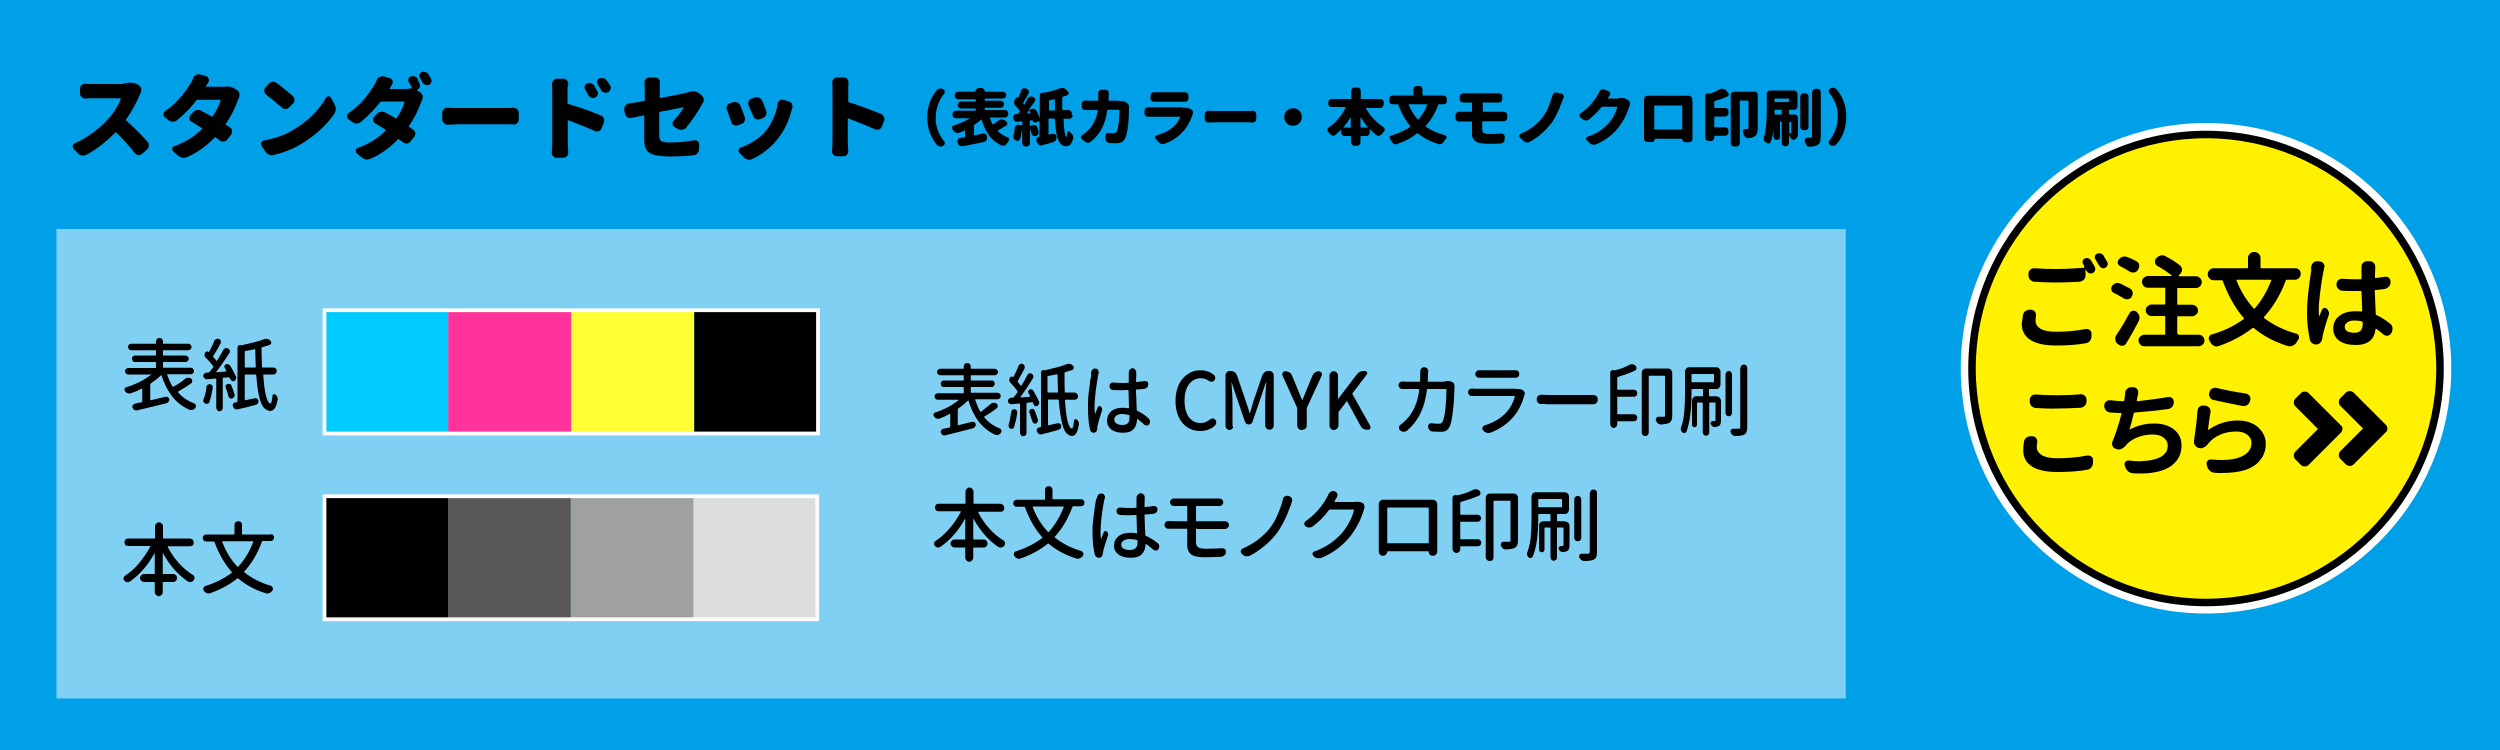 <?xml version="1.0" encoding="utf-8"?>
<!-- Generator: Adobe Illustrator 26.0.1, SVG Export Plug-In . SVG Version: 6.00 Build 0)  -->
<svg version="1.1" id="レイヤー_1" xmlns="http://www.w3.org/2000/svg" xmlns:xlink="http://www.w3.org/1999/xlink" x="0px"
	 y="0px" width="1000px" height="300px" viewBox="0 0 1000 300" style="enable-background:new 0 0 1000 300;" xml:space="preserve">
<style type="text/css">
	.st0{fill:#00A0E9;}
	.st1{opacity:0.5;fill:#FFFFFF;}
	.st2{fill:#00CCFF;}
	.st3{fill:#FF3399;}
	.st4{fill:#FFFF33;}
	.st5{fill:none;stroke:#FFFFFF;stroke-width:1.5;stroke-miterlimit:10;}
	.st6{fill:#9FA0A0;}
	.st7{fill:#DCDDDD;}
	.st8{fill:#595757;}
	.st9{fill:#FFFFFF;stroke:#FFFFFF;stroke-width:6;stroke-miterlimit:10;}
	.st10{fill:#FFF100;}
</style>
<rect class="st0" width="1000" height="300"/>
<g>
	<g>
		<path d="M51.5,33.1c0.3,0,0.6,0,0.9,0c1.2,0,2.1,0.3,3,0.9l0.2,0.2c0.5,0.3,0.8,0.8,0.9,1.4c0,0.2,0,0.3,0,0.5
			c0,0.4-0.1,0.8-0.3,1.2c-0.2,0.3-0.3,0.6-0.4,0.9c-1.5,3.4-3.3,6.6-5.4,9.6c-0.1,0.1-0.1,0.3,0.1,0.4c2.8,2.5,5.6,5.3,8.5,8.5
			c0.4,0.4,0.5,0.9,0.5,1.4c0,0.1,0,0.1,0,0.2c0,0.6-0.3,1.1-0.7,1.5l-1.9,1.7c-0.4,0.3-0.8,0.5-1.3,0.5c-0.1,0-0.2,0-0.3,0
			c-0.6,0-1-0.3-1.4-0.8c-2.1-2.7-4.6-5.5-7.4-8.2c-0.1-0.1-0.3-0.1-0.4,0c-3.6,3.7-7.4,6.7-11.5,8.9c-0.4,0.2-0.8,0.3-1.3,0.3
			c-0.1,0-0.3,0-0.5,0c-0.6-0.1-1.2-0.4-1.6-0.8l-1.7-1.8c-0.3-0.3-0.4-0.6-0.4-1c0-0.1,0-0.2,0-0.3c0.1-0.5,0.4-0.8,0.9-1
			c2.5-1.1,4.9-2.6,7.3-4.3c2.3-1.8,4.3-3.5,5.9-5.3c1.2-1.3,2.2-2.7,3.1-4.1c0.9-1.5,1.6-2.8,2-4c0-0.1,0-0.1,0-0.2
			c0,0-0.1-0.1-0.2-0.1H36.8c-0.7,0-1.5,0-2.6,0.1c-0.1,0-0.1,0-0.2,0c-0.5,0-0.9-0.2-1.3-0.5c-0.4-0.4-0.7-0.9-0.7-1.4v-2.1
			c0-0.6,0.2-1,0.7-1.4c0.4-0.4,0.8-0.5,1.3-0.5c0,0,0.1,0,0.1,0c1,0.1,1.9,0.1,2.6,0.1h12.4C50,33.2,50.8,33.2,51.5,33.1z"/>
		<path d="M89.9,34.7c0.3,0,0.6-0.1,0.9-0.1c1.2,0,2.2,0.3,3,0.8l0.9,0.6c0.5,0.3,0.8,0.7,1,1.3c0,0.2,0.1,0.4,0.1,0.7
			c0,0.3-0.1,0.7-0.2,1c-0.2,0.4-0.3,0.8-0.5,1.2c-1.2,3.3-2.8,6.4-4.8,9.4c-0.1,0.1-0.1,0.3,0.1,0.4c0.6,0.4,1.1,0.7,1.6,1
			c0.5,0.3,0.8,0.8,0.8,1.3c0,0.1,0,0.2,0,0.4c0,0.4-0.1,0.8-0.4,1.2l-1.5,1.9c-0.3,0.5-0.8,0.7-1.4,0.8c-0.1,0-0.2,0-0.3,0
			c-0.5,0-0.9-0.1-1.3-0.4c-0.5-0.4-1-0.7-1.6-1.2c-0.1-0.1-0.3-0.1-0.4,0c-3.2,3.3-6.8,5.9-11,7.8c-0.4,0.2-0.9,0.3-1.3,0.3
			c-0.2,0-0.4,0-0.6,0c-0.6-0.1-1.2-0.4-1.7-0.8l-2-1.7c-0.3-0.3-0.4-0.6-0.4-0.9c0-0.1,0-0.2,0-0.3c0.1-0.5,0.4-0.8,0.8-0.9
			c4.4-1.6,8.1-3.9,11.1-6.9c0.1-0.1,0.1-0.2,0-0.3c-1.4-0.9-2.8-1.8-4.2-2.6c-0.5-0.3-0.8-0.7-0.8-1.2c0-0.1,0-0.2,0-0.3
			c0-0.4,0.1-0.8,0.4-1.2l1-1.1c0.4-0.5,0.9-0.8,1.6-0.9c0.2,0,0.3,0,0.5,0c0.4,0,0.8,0.1,1.2,0.3c1.5,0.8,2.9,1.6,4.2,2.3
			c0.2,0.1,0.3,0.1,0.4-0.1c1.6-2.4,2.6-4.5,3.1-6.3c0-0.1,0-0.1,0-0.2c0-0.1-0.1-0.1-0.2-0.1h-9c-0.2,0-0.3,0.1-0.4,0.2
			c-2.4,3.1-5,5.7-7.8,8c-0.5,0.4-1.1,0.6-1.7,0.6h0c-0.7,0-1.2-0.2-1.7-0.6L66,46.9c-0.4-0.3-0.6-0.7-0.6-1.2c0-0.6,0.2-1,0.7-1.3
			c1.3-0.9,2.5-1.8,3.5-2.8c1.1-1,2-2,2.9-3c0.8-1,1.5-1.9,2-2.6c0.5-0.7,1-1.5,1.6-2.4c0.4-0.6,0.8-1.4,1.2-2.4
			c0.2-0.6,0.6-1,1.1-1.2c0.3-0.2,0.7-0.3,1-0.3c0.2,0,0.4,0,0.7,0.1l2.4,0.7c0.5,0.2,0.8,0.5,1,1c0.1,0.2,0.1,0.4,0.1,0.6
			c0,0.3-0.1,0.6-0.3,0.8c-0.3,0.5-0.6,1-0.9,1.6c0,0,0,0.1,0,0.1c0,0,0.1,0.1,0.1,0.1h5.9C88.9,34.8,89.4,34.7,89.9,34.7z"/>
		<path d="M109.4,62c-0.2,0-0.4,0.1-0.7,0.1c-0.4,0-0.8-0.1-1.2-0.3c-0.6-0.3-1-0.7-1.4-1.2l-1.5-2.3c-0.1-0.2-0.2-0.5-0.2-0.7
			c0-0.2,0-0.4,0.1-0.6c0.2-0.5,0.5-0.7,1-0.8c4.5-0.8,8.4-2.2,11.7-4.2c2.8-1.6,5.4-3.6,7.7-5.8c2.3-2.3,4.1-4.6,5.5-7.1
			c0.2-0.4,0.6-0.6,1-0.6h0c0.4,0,0.8,0.2,1,0.6l1.4,2.6c0.3,0.6,0.5,1.2,0.5,1.8c0,0.7-0.2,1.3-0.5,1.9c-1.5,2.3-3.5,4.5-5.8,6.6
			c-2.3,2.1-4.8,4-7.5,5.6C117,59.7,113.3,61.1,109.4,62z M106.4,37.8c-0.4-0.4-0.7-0.8-0.7-1.4c0-0.1,0-0.1,0-0.2
			c0-0.5,0.2-0.9,0.5-1.3l1.3-1.4c0.4-0.4,0.9-0.7,1.5-0.8c0.1,0,0.2,0,0.3,0c0.5,0,0.9,0.2,1.4,0.5c2.4,1.8,4.5,3.5,6.4,5.2
			c0.4,0.4,0.7,0.9,0.7,1.5c0,0.6-0.2,1.1-0.6,1.5l-1.6,1.6c-0.4,0.4-0.9,0.6-1.4,0.6c-0.6,0-1.1-0.2-1.5-0.6
			C110.6,41.2,108.6,39.5,106.4,37.8z"/>
		<path d="M167.7,33.2c0.2,0.3,0.3,0.6,0.3,0.9c0,0.2,0,0.4-0.1,0.7c-0.2,0.5-0.6,0.9-1.1,1.1c0,0-0.1,0.1-0.1,0.1
			c0,0.1,0,0.1,0.1,0.1l1.2,0.8c0.5,0.3,0.8,0.8,1,1.3c0.1,0.2,0.1,0.4,0.1,0.7c0,0.4-0.1,0.7-0.3,1c-0.2,0.4-0.3,0.8-0.4,1.1
			c-1.2,3.3-2.8,6.4-4.8,9.4c-0.1,0.1-0.1,0.3,0.1,0.4c0.6,0.4,1.1,0.7,1.5,1c0.5,0.3,0.8,0.8,0.9,1.4c0,0.1,0,0.2,0,0.3
			c0,0.4-0.1,0.8-0.4,1.2l-1.5,1.9c-0.4,0.5-0.8,0.7-1.4,0.8c-0.1,0-0.2,0-0.3,0c-0.5,0-0.9-0.2-1.3-0.5c-0.5-0.3-1-0.7-1.6-1.2
			c-0.1-0.1-0.3-0.1-0.4,0c-3.2,3.3-6.8,6-11,7.8c-0.4,0.2-0.9,0.3-1.3,0.3c-0.2,0-0.3,0-0.5,0c-0.7-0.1-1.2-0.4-1.7-0.8l-2-1.7
			c-0.3-0.2-0.4-0.5-0.4-0.9c0-0.1,0-0.2,0-0.3c0.1-0.5,0.3-0.8,0.8-0.9c4.4-1.6,8.1-3.9,11.1-6.9c0.1-0.1,0.1-0.3,0-0.4
			c-1.4-0.9-2.8-1.8-4.2-2.6c-0.5-0.3-0.7-0.7-0.8-1.2c0-0.1,0-0.2,0-0.3c0-0.4,0.2-0.8,0.5-1.1l1-1.1c0.4-0.5,0.9-0.7,1.6-0.9
			c0.2,0,0.3,0,0.5,0c0.4,0,0.9,0.1,1.3,0.3c1.5,0.8,2.9,1.6,4.2,2.3c0.1,0.1,0.3,0,0.4-0.1c1.6-2.4,2.6-4.5,3.1-6.3
			c0,0,0-0.1,0-0.2c0-0.1-0.1-0.1-0.2-0.1h-9c-0.2,0-0.3,0.1-0.5,0.2c-2.4,3.1-5,5.7-7.8,8c-0.5,0.4-1,0.6-1.7,0.6h0
			c-0.6,0-1.2-0.2-1.7-0.6l-1.5-1.1c-0.4-0.3-0.6-0.7-0.6-1.2c0-0.6,0.2-1,0.7-1.3c1.3-0.9,2.4-1.8,3.5-2.8c1.1-1,2-2,2.9-3
			c0.8-1,1.5-1.9,2-2.6c0.5-0.7,1-1.5,1.6-2.4c0.4-0.6,0.8-1.4,1.2-2.4c0.2-0.6,0.6-1,1.2-1.2c0.3-0.2,0.6-0.3,1-0.3
			c0.2,0,0.4,0,0.7,0.1l2.4,0.7c0.5,0.2,0.9,0.5,1,1c0,0.2,0.1,0.4,0.1,0.6c0,0.3-0.1,0.6-0.3,0.9c-0.3,0.5-0.6,1-0.9,1.5
			c0,0,0,0.1,0,0.2c0,0.1,0.1,0.1,0.1,0.1h5.9c0.9,0,1.8-0.1,2.7-0.3c0.2,0,0.2-0.1,0.1-0.3c-0.4-0.8-0.8-1.6-1.2-2.2
			c-0.1-0.3-0.2-0.5-0.2-0.8c0-0.2,0-0.3,0.1-0.5c0.1-0.5,0.4-0.8,0.9-0.9c0.3-0.1,0.5-0.2,0.8-0.2c0.2,0,0.5,0,0.7,0.1
			c0.5,0.2,0.9,0.5,1.2,0.9C167.1,32,167.4,32.6,167.7,33.2z M168,31.1c-0.2-0.3-0.3-0.5-0.3-0.8c0-0.2,0-0.3,0.1-0.5
			c0.1-0.5,0.4-0.8,0.9-1c0.3-0.1,0.5-0.1,0.8-0.1c0.2,0,0.5,0,0.7,0.1c0.5,0.2,0.9,0.5,1.2,0.9c0.3,0.6,0.7,1.1,1,1.8
			c0.1,0.3,0.2,0.5,0.2,0.8c0,0.2,0,0.4-0.1,0.6c-0.2,0.5-0.5,0.8-0.9,1c-0.3,0.1-0.5,0.1-0.8,0.1c-0.2,0-0.5,0-0.7-0.1
			c-0.5-0.2-0.9-0.5-1.1-1C168.6,32.3,168.3,31.7,168,31.1z"/>
		<path d="M179.1,49.9c0,0-0.1,0-0.1,0c-0.5,0-1-0.2-1.4-0.6c-0.4-0.4-0.7-0.9-0.7-1.4V45c0-0.6,0.2-1,0.7-1.4
			c0.4-0.4,0.8-0.5,1.4-0.5c0,0,0.1,0,0.1,0c1.8,0.1,3.2,0.1,4.3,0.1H203c0.7,0,1.5,0,2.4-0.1c0,0,0.1,0,0.1,0c0.5,0,1,0.2,1.3,0.5
			c0.4,0.4,0.7,0.9,0.7,1.4v2.8c0,0.6-0.2,1.1-0.7,1.5c-0.4,0.4-0.8,0.5-1.3,0.5c0,0-0.1,0-0.1,0c-1-0.1-1.8-0.1-2.4-0.1h-19.7
			C182.1,49.8,180.6,49.8,179.1,49.9z"/>
		<path d="M227,36.4v4.8c0,0.2,0.1,0.3,0.3,0.4c4.6,1.3,8.9,2.9,13.1,4.6c0.5,0.2,0.9,0.6,1.1,1.2c0.1,0.3,0.2,0.5,0.2,0.8
			c0,0.3-0.1,0.6-0.2,0.9l-0.9,2.3c-0.2,0.5-0.6,0.9-1.1,1.1c-0.2,0.1-0.5,0.1-0.7,0.1c-0.3,0-0.6-0.1-0.9-0.2
			c-2.8-1.3-6.4-2.7-10.6-4.3c0,0-0.1,0-0.1,0c0,0-0.1,0.1-0.1,0.1v9.2c0,0.7,0.1,1.8,0.2,3.5c0,0,0,0.1,0,0.2
			c0,0.5-0.2,0.9-0.5,1.3c-0.4,0.4-0.9,0.7-1.4,0.7h-2.8c-0.6,0-1-0.2-1.4-0.7c-0.3-0.4-0.5-0.8-0.5-1.3c0-0.1,0-0.1,0-0.2
			c0.1-1.3,0.2-2.5,0.2-3.5V36.4c0-0.9,0-1.8-0.1-2.7c0-0.1,0-0.1,0-0.2c0-0.5,0.2-0.9,0.5-1.3c0.4-0.4,0.8-0.7,1.4-0.7h2.7
			c0.6,0,1,0.2,1.4,0.7c0.3,0.4,0.5,0.8,0.5,1.3c0,0.1,0,0.1,0,0.2C227,34.7,227,35.6,227,36.4z M238.9,36.4
			c0.2,0.3,0.3,0.6,0.3,0.9c0,0.2,0,0.4-0.1,0.6c-0.2,0.5-0.5,0.9-1,1.1c-0.3,0.1-0.6,0.2-0.8,0.2c-0.3,0-0.5,0-0.8-0.1
			c-0.6-0.2-1-0.6-1.2-1.1c-0.4-0.8-0.8-1.5-1.2-2.2c-0.2-0.3-0.3-0.6-0.3-0.9c0-0.2,0-0.3,0.1-0.5c0.1-0.5,0.5-0.8,0.9-1
			c0.3-0.1,0.6-0.2,0.9-0.2c0.2,0,0.5,0,0.7,0.1c0.6,0.2,1,0.5,1.3,1C238.1,35.1,238.5,35.8,238.9,36.4z M244,34.1
			c0.2,0.3,0.3,0.6,0.3,1c0,0.2,0,0.4-0.1,0.6c-0.2,0.5-0.5,0.9-1,1.2c-0.3,0.1-0.6,0.2-0.9,0.2c-0.2,0-0.4,0-0.7-0.1
			c-0.5-0.2-0.9-0.5-1.2-1c-0.4-0.7-0.8-1.4-1.3-2.1c-0.2-0.3-0.3-0.6-0.3-0.9c0-0.1,0-0.3,0-0.5c0.1-0.5,0.4-0.9,0.9-1.1
			c0.3-0.1,0.7-0.2,1-0.2c0.2,0,0.4,0,0.7,0.1c0.6,0.1,1,0.5,1.3,0.9C243.2,32.9,243.7,33.5,244,34.1z"/>
		<path d="M274.4,51.1c-0.4,0.5-0.9,0.7-1.6,0.8c-0.1,0-0.3,0-0.4,0c-0.5,0-0.9-0.1-1.4-0.4l-1.2-0.7c-0.5-0.3-0.7-0.7-0.8-1.2
			c0-0.1,0-0.1,0-0.2c0-0.5,0.2-0.8,0.5-1.2c1.6-1.7,2.9-3.4,3.9-5.1c0,0,0-0.1,0-0.1c0,0-0.1-0.1-0.1-0.1c-0.4,0.1-1.1,0.2-2,0.4
			c-0.9,0.2-2.1,0.4-3.5,0.7s-2.7,0.5-3.8,0.7c-0.2,0-0.3,0.2-0.3,0.3V54c0,0.8,0.1,1.4,0.3,1.8c0.2,0.4,0.6,0.7,1.2,0.9
			c0.6,0.2,1.6,0.3,2.8,0.3c2.9,0,6.1-0.3,9.7-0.9c0.1,0,0.2,0,0.3,0c0.4,0,0.8,0.1,1.1,0.4c0.4,0.4,0.6,0.8,0.6,1.4l-0.1,1.8
			c0,0.6-0.2,1.1-0.6,1.6c-0.4,0.5-0.9,0.7-1.5,0.8c-3.4,0.4-6.5,0.5-9.3,0.5c-1.9,0-3.4-0.1-4.7-0.3c-1.3-0.2-2.3-0.4-3-0.8
			c-0.8-0.3-1.4-0.8-1.8-1.4c-0.4-0.6-0.7-1.3-0.8-1.9c-0.1-0.7-0.2-1.5-0.2-2.6v-9.2c0-0.2-0.1-0.2-0.3-0.2c-2.3,0.5-4,0.8-5,1
			c-0.1,0-0.3,0-0.4,0c-0.4,0-0.8-0.1-1.1-0.3c-0.5-0.3-0.8-0.8-0.9-1.3l-0.3-1.7c0-0.1,0-0.3,0-0.4c0-0.4,0.1-0.8,0.4-1.2
			c0.4-0.5,0.8-0.8,1.4-0.9c1.7-0.2,3.7-0.6,6.1-1c0.2,0,0.3-0.1,0.3-0.3v-4.4l-0.1-2.8c0-0.5,0.2-1,0.5-1.3
			c0.4-0.4,0.9-0.6,1.4-0.6h2.4c0.6,0,1,0.2,1.4,0.6c0.3,0.4,0.5,0.8,0.5,1.3c0,0.1,0,0.1,0,0.2c-0.1,1-0.1,1.9-0.1,2.6v3.3
			c0,0.2,0.1,0.2,0.3,0.2c5-0.9,8.6-1.7,10.7-2.2c0.5-0.1,0.8-0.2,1-0.3c0.5-0.1,1-0.2,1.4-0.2c0.9,0,1.6,0.3,2.3,0.8l1,0.8
			c0.5,0.4,0.7,0.8,0.9,1.4c0,0.2,0,0.3,0,0.5c0,0.4-0.1,0.8-0.4,1.2c-0.1,0.2-0.2,0.3-0.3,0.5c-0.7,1.3-1.6,2.8-2.8,4.6
			C276.7,48.2,275.5,49.8,274.4,51.1z"/>
		<path d="M290.8,44.1c-0.1-0.3-0.2-0.5-0.2-0.8c0-0.2,0-0.5,0.1-0.8c0.2-0.5,0.6-0.9,1.1-1.1l1.4-0.5c0.3-0.1,0.5-0.1,0.8-0.1
			c0.3,0,0.6,0.1,0.9,0.2c0.6,0.2,1,0.6,1.2,1.2c0.6,1.4,1.2,3,1.8,4.6c0.1,0.2,0.1,0.5,0.1,0.8c0,0.3-0.1,0.6-0.2,0.9
			c-0.2,0.5-0.6,0.9-1.2,1.1l-1.5,0.5c-0.2,0.1-0.5,0.1-0.7,0.1c-0.3,0-0.6-0.1-0.9-0.2c-0.5-0.2-0.9-0.6-1-1.2
			C292,47.1,291.4,45.5,290.8,44.1z M311.1,41.4c0.1-0.6,0.4-1,0.8-1.3c0.3-0.2,0.6-0.3,0.9-0.3c0.2,0,0.4,0,0.5,0.1l2.3,0.7
			c0.6,0.2,1,0.5,1.2,1c0.1,0.3,0.2,0.6,0.2,1c0,0.2,0,0.4-0.1,0.7c-0.1,0.3-0.2,0.7-0.4,1.2c-1.1,4.2-2.8,7.7-5,10.5
			c-2.8,3.7-6.3,6.6-10.6,8.6c-0.4,0.2-0.8,0.3-1.2,0.3c-0.2,0-0.4,0-0.6-0.1c-0.6-0.1-1.2-0.4-1.6-0.9l-1.7-1.7
			c-0.3-0.3-0.4-0.6-0.4-0.9c0-0.1,0-0.2,0.1-0.4c0.1-0.5,0.4-0.8,0.9-0.9c1.9-0.7,3.8-1.7,5.7-2.9s3.4-2.6,4.6-4.2
			c1-1.3,1.9-2.9,2.7-4.7C310.2,45.4,310.8,43.4,311.1,41.4z M299.4,42c-0.1-0.3-0.1-0.5-0.1-0.8c0-0.3,0.1-0.6,0.2-0.8
			c0.2-0.5,0.6-0.9,1.2-1l1.3-0.4c0.3-0.1,0.5-0.1,0.8-0.1c0.3,0,0.6,0.1,0.9,0.2c0.6,0.3,0.9,0.7,1.2,1.2c0.5,1.3,1.1,2.7,1.6,4.2
			c0.1,0.2,0.1,0.5,0.1,0.7c0,0.3-0.1,0.6-0.2,0.9c-0.3,0.5-0.7,0.9-1.2,1.1l-1.3,0.5c-0.2,0.1-0.5,0.1-0.7,0.1
			c-0.3,0-0.6-0.1-0.9-0.2c-0.5-0.3-0.9-0.7-1-1.2C300.5,44.8,299.9,43.4,299.4,42z"/>
		<path d="M352.4,45.6c0.6,0.2,0.9,0.6,1.2,1.2c0.1,0.3,0.2,0.6,0.2,0.8c0,0.3-0.1,0.6-0.2,0.8l-0.9,2.3c-0.2,0.5-0.6,0.9-1.2,1.1
			c-0.2,0.1-0.5,0.1-0.7,0.1c-0.3,0-0.6-0.1-0.8-0.2c-2.9-1.3-6.4-2.7-10.6-4.3c0,0-0.1,0-0.2,0c-0.1,0-0.1,0.1-0.1,0.2V57
			c0,0.6,0.1,1.8,0.2,3.4c0,0.1,0,0.1,0,0.2c0,0.5-0.2,0.9-0.5,1.3c-0.4,0.4-0.9,0.6-1.4,0.6h-2.7c-0.6,0-1-0.2-1.4-0.6
			c-0.3-0.4-0.5-0.8-0.5-1.3c0,0,0-0.1,0-0.2c0.1-1.3,0.2-2.5,0.2-3.5V35.8c0-0.9,0-1.8-0.1-2.7c0-0.1,0-0.1,0-0.2
			c0-0.5,0.2-0.9,0.5-1.3c0.4-0.4,0.8-0.6,1.4-0.6h2.7c0.6,0,1.1,0.2,1.4,0.6c0.3,0.4,0.5,0.8,0.5,1.3c0,0.1,0,0.1,0,0.2
			c-0.1,1-0.1,1.9-0.1,2.7v4.8c0,0.2,0.1,0.3,0.3,0.3C343.9,42.3,348.3,43.9,352.4,45.6z"/>
		<path d="M377.7,56.6c0.2,0.2,0.2,0.4,0.2,0.7c0,0.1,0,0.2,0,0.3c-0.1,0.3-0.3,0.6-0.6,0.7l-0.2,0.1c-0.3,0.1-0.5,0.2-0.8,0.2
			c-0.1,0-0.3,0-0.4,0c-0.4-0.1-0.8-0.3-1.1-0.6c-1.2-1.4-2.1-3-2.8-4.8c-0.7-1.8-1.1-3.9-1.1-6.2c0-4.3,1.3-8,3.9-11
			c0.3-0.3,0.6-0.5,1.1-0.6c0.1,0,0.3,0,0.4,0c0.3,0,0.5,0.1,0.8,0.2l0.2,0.1c0.3,0.1,0.5,0.4,0.6,0.7c0,0.1,0,0.2,0,0.3
			c0,0.2-0.1,0.5-0.2,0.7c-2.3,2.9-3.4,6.1-3.4,9.8C374.2,50.5,375.4,53.7,377.7,56.6z"/>
		<path d="M399.5,48.1c0.3-0.3,0.7-0.4,1.1-0.4c0,0,0.1,0,0.1,0c0.4,0,0.7,0.1,1,0.3l0.8,0.6c0.3,0.2,0.4,0.5,0.4,0.8
			c0,0.4-0.1,0.7-0.4,0.8c-1.3,0.8-2.4,1.5-3.4,2c-0.1,0-0.1,0.1,0,0.2c1.1,1.1,2.4,1.9,3.9,2.5c0.3,0.1,0.5,0.3,0.6,0.7
			c0,0.1,0,0.2,0,0.3c0,0.2-0.1,0.4-0.2,0.6c-0.2,0.3-0.5,0.6-0.7,1c-0.2,0.3-0.5,0.6-0.9,0.7c-0.2,0.1-0.4,0.1-0.5,0.1
			c-0.2,0-0.4,0-0.6-0.1c-2.1-0.9-3.7-2.3-5-3.9c-1.2-1.7-2.3-3.8-3-6.4c0,0,0-0.1-0.1-0.1c0,0-0.1,0-0.1,0
			c-0.8,0.7-1.7,1.4-2.7,2.1c-0.1,0.1-0.2,0.2-0.2,0.3v3.8c0,0.1,0.1,0.2,0.2,0.1c0.1,0,1.2-0.2,3.4-0.7c0.1,0,0.2,0,0.3,0
			c0.3,0,0.5,0.1,0.8,0.3c0.3,0.2,0.5,0.5,0.5,0.9l0,0.4c0,0.1,0,0.1,0,0.2c0,0.3-0.1,0.7-0.3,1c-0.2,0.3-0.5,0.5-1,0.6
			c-2.1,0.5-4.9,1-8.5,1.7c-0.1,0-0.2,0-0.3,0c-0.3,0-0.5-0.1-0.8-0.2c-0.3-0.2-0.6-0.5-0.7-0.9l-0.2-0.6c0-0.1-0.1-0.3-0.1-0.4
			c0-0.2,0.1-0.4,0.2-0.6c0.2-0.3,0.5-0.5,0.9-0.6c1-0.2,1.6-0.3,1.8-0.3c0.1,0,0.2-0.1,0.2-0.2v-2.4c0,0,0-0.1-0.1-0.1
			c0,0-0.1,0-0.1,0c-0.7,0.3-1.4,0.6-2.1,0.9c-0.2,0.1-0.4,0.1-0.6,0.1s-0.4,0-0.6-0.1c-0.4-0.1-0.7-0.4-1-0.7
			c-0.2-0.2-0.4-0.5-0.5-0.7c-0.1-0.2-0.2-0.3-0.2-0.6c0-0.1,0-0.2,0-0.3c0.1-0.3,0.3-0.5,0.6-0.6c2.4-0.7,4.6-1.7,6.4-2.8
			c0,0,0,0,0-0.1c0,0,0,0-0.1,0h-5.3c-0.4,0-0.7-0.1-1-0.4c-0.3-0.3-0.4-0.6-0.4-1v-0.2c0-0.4,0.1-0.7,0.4-1c0.3-0.3,0.6-0.4,1-0.4
			h7.7c0.1,0,0.2-0.1,0.2-0.2v-0.5c0-0.1-0.1-0.2-0.2-0.2h-5.6c-0.4,0-0.7-0.1-1-0.4c-0.3-0.3-0.4-0.6-0.4-1s0.1-0.7,0.4-1
			c0.3-0.3,0.6-0.4,1-0.4h5.6c0.1,0,0.2-0.1,0.2-0.2v-0.5c0-0.1-0.1-0.2-0.2-0.2h-6.8c-0.4,0-0.7-0.1-1-0.4c-0.3-0.3-0.4-0.6-0.4-1
			v-0.2c0-0.4,0.1-0.7,0.4-1c0.3-0.3,0.6-0.4,1-0.4h6.8c0.1,0,0.1-0.1,0.1-0.2c0-0.3,0.1-0.6,0.4-0.9c0.3-0.3,0.5-0.4,0.9-0.4h1.1
			c0.3,0,0.6,0.1,0.9,0.4c0.3,0.3,0.4,0.5,0.4,0.9c0,0.1,0,0.2,0.1,0.2h7.1c0.4,0,0.7,0.1,1,0.4c0.3,0.3,0.4,0.6,0.4,1V38
			c0,0.4-0.1,0.7-0.4,1c-0.3,0.3-0.6,0.4-1,0.4h-7c-0.1,0-0.2,0.1-0.2,0.2v0.5c0,0.1,0.1,0.2,0.2,0.2h6.1c0.4,0,0.7,0.1,1,0.4
			c0.3,0.3,0.4,0.6,0.4,1s-0.1,0.7-0.4,1c-0.3,0.3-0.6,0.4-1,0.4h-6.1c-0.1,0-0.2,0.1-0.2,0.2v0.5c0,0.1,0.1,0.2,0.2,0.2h7.8
			c0.4,0,0.7,0.1,1,0.4c0.3,0.3,0.4,0.6,0.4,1v0.2c0,0.4-0.1,0.7-0.4,1c-0.3,0.3-0.6,0.4-1,0.4h-5.8c0,0-0.1,0-0.1,0.1
			c0,0,0,0.1,0,0.1c0.3,0.9,0.6,1.7,1,2.5c0.1,0.1,0.1,0.1,0.2,0.1C398,49.3,398.8,48.7,399.5,48.1z"/>
		<path d="M429.1,46.1c0,0.4-0.1,0.7-0.4,1c-0.3,0.3-0.6,0.4-1,0.4h-2.1c-0.1,0-0.2,0.1-0.2,0.2c0.2,4.4,0.6,6.8,1.1,7.1
			c0,0,0,0,0,0c0.1,0,0.3-0.5,0.3-1.6c0-0.3,0.2-0.5,0.4-0.6c0.3-0.1,0.5-0.1,0.7,0.1c0.1,0.1,0.3,0.3,0.4,0.4
			c0.4,0.3,0.6,0.6,0.8,1c0.1,0.3,0.2,0.5,0.2,0.8c0,0.1,0,0.3,0,0.4c-0.2,0.8-0.5,1.5-0.8,2c-0.3,0.5-0.7,0.9-1.1,1
			c-0.3,0.1-0.6,0.2-0.9,0.2c-0.1,0-0.3,0-0.4,0c-0.5-0.1-0.9-0.3-1.4-0.6c-0.8-0.5-1.4-1.7-1.9-3.4c-0.4-1.7-0.7-4.1-0.9-6.9
			c0-0.1-0.1-0.2-0.2-0.2h-2.1c-0.1,0-0.2,0.1-0.2,0.2v6.1c0,0.1,0.1,0.2,0.2,0.1l1.4-0.3c0.1,0,0.2,0,0.3,0c0.3,0,0.5,0.1,0.7,0.2
			c0.3,0.2,0.5,0.5,0.6,0.9l0,0.3c0,0.1,0,0.2,0,0.3c0,0.3-0.1,0.6-0.3,0.9c-0.2,0.3-0.5,0.6-0.9,0.7c-1.2,0.4-2.8,0.8-4.6,1.3
			c-0.1,0-0.3,0.1-0.4,0.1c-0.2,0-0.5-0.1-0.7-0.2c-0.4-0.2-0.6-0.5-0.8-0.9l-0.3-0.8c0-0.1-0.1-0.3-0.1-0.4c0-0.2,0.1-0.4,0.2-0.6
			c0.2-0.3,0.5-0.5,0.8-0.6c0,0,0.1,0,0.1,0c0.1,0,0.2-0.1,0.2-0.2v-6c0,0,0-0.1,0-0.1c0,0-0.1,0-0.1,0l-1.1,0.5
			c-0.2,0.1-0.3,0.1-0.5,0.1c-0.2,0-0.3,0-0.5-0.1c-0.3-0.1-0.5-0.4-0.6-0.7c0-0.1-0.1-0.2-0.2-0.1l-0.7,0.1c-0.1,0-0.2,0.1-0.2,0.2
			v1.9c0,0,0,0.1,0.1,0.1c0,0,0.1,0,0.1,0l0.9-0.3c0.2,0,0.3-0.1,0.5-0.1c0.2,0,0.4,0,0.6,0.1c0.4,0.2,0.6,0.4,0.8,0.8
			c0.2,0.5,0.3,1,0.5,1.5c0,0.1,0.1,0.3,0.1,0.5c0,0.2-0.1,0.4-0.2,0.7c-0.2,0.4-0.5,0.6-0.9,0.8l-0.1,0c-0.1,0-0.3,0.1-0.4,0.1
			c-0.2,0-0.4-0.1-0.6-0.2c-0.3-0.2-0.6-0.5-0.7-0.8c-0.1-0.5-0.3-1.1-0.6-1.9c0,0,0,0,0,0c0,0,0,0,0,0v5.6c0,0.4-0.1,0.7-0.4,1
			c-0.3,0.3-0.6,0.4-1,0.4h-0.3c-0.4,0-0.7-0.1-1-0.4c-0.3-0.3-0.4-0.6-0.4-1v-5.9c0,0,0,0,0,0c-0.2,1.6-0.5,3-0.8,4.2
			c-0.1,0.4-0.3,0.6-0.7,0.7c-0.2,0.1-0.3,0.1-0.5,0.1c-0.2,0-0.4,0-0.6-0.1c0,0-0.1,0-0.1-0.1c-0.4-0.2-0.6-0.4-0.8-0.8
			c-0.1-0.2-0.1-0.5-0.1-0.7c0-0.1,0-0.3,0.1-0.4c0.2-0.8,0.4-1.8,0.5-3c0-0.4,0.2-0.7,0.5-1c0.2-0.2,0.5-0.3,0.8-0.3
			c0.1,0,0.1,0,0.2,0l1.3,0.2c0.1,0,0.2,0,0.2-0.1v-1.3c0-0.1-0.1-0.2-0.2-0.2c-0.6,0.1-1.2,0.1-1.7,0.2c-0.1,0-0.1,0-0.2,0
			c-0.3,0-0.6-0.1-0.9-0.3c-0.3-0.2-0.5-0.6-0.6-1l0-0.3c0-0.1,0-0.1,0-0.2c0-0.3,0.1-0.6,0.3-0.8c0.2-0.3,0.6-0.5,0.9-0.5
			c0,0,0.2,0,0.5,0c0.1,0,0.2,0,0.3-0.1c0.1-0.2,0.3-0.5,0.6-0.8c0.1-0.1,0.1-0.2,0-0.3c-0.4-0.6-1-1.4-1.8-2.2
			c-0.3-0.3-0.5-0.7-0.5-1.1c0-0.1,0-0.1,0-0.2c0-0.3,0.1-0.7,0.3-1l0.6-0.8c0.1-0.1,0.2-0.2,0.4-0.2c0.2,0,0.3,0,0.4,0.1
			c0,0,0.1,0,0.1,0c0.4-1,0.8-1.9,1.1-2.8c0.1-0.4,0.4-0.7,0.7-0.8c0.2-0.1,0.4-0.1,0.6-0.1c0.2,0,0.3,0,0.5,0.1l0.5,0.2
			c0.4,0.1,0.6,0.4,0.7,0.7c0.1,0.1,0.1,0.3,0.1,0.5c0,0.2-0.1,0.4-0.2,0.6c-0.9,1.7-1.6,2.9-2.1,3.7c0,0.1,0,0.2,0,0.3
			c0.1,0.1,0.2,0.2,0.3,0.4c0.1,0.1,0.2,0.1,0.2,0c0.5-0.8,0.9-1.6,1.3-2.4c0.2-0.4,0.5-0.6,0.8-0.7c0.2,0,0.3-0.1,0.5-0.1
			c0.2,0,0.4,0,0.6,0.1l0.4,0.1c0.3,0.2,0.6,0.4,0.7,0.8c0,0.1,0,0.2,0,0.3c0,0.2-0.1,0.5-0.2,0.7c-0.8,1.2-1.6,2.3-2.4,3.3
			c0,0,0,0,0,0.1c0,0,0,0,0.1,0l1-0.4c0.2-0.1,0.4-0.1,0.6-0.1c0.2,0,0.3,0,0.5,0.1c0.4,0.1,0.7,0.4,0.9,0.7c0.6,1.1,1,2.1,1.3,3
			c0,0,0,0,0,0c0,0,0,0,0,0v-9.1c0-0.4,0.1-0.6,0.4-0.9c0.2-0.1,0.4-0.2,0.6-0.2c0.1,0,0.2,0,0.3,0l0.2,0c0.1,0,0.2,0.1,0.3,0
			c2.4-0.5,4.6-1.1,6.4-1.8c0.3-0.1,0.5-0.1,0.8-0.1c0.1,0,0.3,0,0.4,0c0.4,0.1,0.8,0.3,1.1,0.6l0.8,0.8c0.2,0.2,0.3,0.4,0.3,0.6
			c0,0.1,0,0.2,0,0.2c-0.1,0.3-0.3,0.5-0.6,0.7c-0.6,0.2-1.2,0.4-1.8,0.6c-0.1,0-0.2,0.1-0.2,0.2c0,0.8,0,1.7,0,2.5s0,1.6,0,2.4
			c0,0.1,0.1,0.2,0.2,0.2h2.2c0.4,0,0.7,0.1,1,0.4c0.3,0.3,0.4,0.6,0.4,1V46.1z M410.8,45.3C410.7,45.3,410.7,45.4,410.8,45.3
			c0,0.1,0,0.1,0.1,0.1l1.2-0.1c0,0,0.1,0,0.1-0.1c0,0,0-0.1,0-0.1c-0.2-0.5-0.4-0.8-0.4-0.8c0,0,0-0.1-0.1-0.1c0,0-0.1,0-0.1,0
			C411.1,44.9,410.8,45.2,410.8,45.3z M419.6,44c0,0.1,0.1,0.2,0.2,0.2h2c0.1,0,0.2-0.1,0.2-0.2c0-1-0.1-2.3-0.1-4.2
			c0-0.1-0.1-0.2-0.2-0.1c-0.1,0-0.7,0.1-1.9,0.4c-0.1,0-0.2,0.1-0.2,0.2V44z"/>
		<path d="M447.7,40.4c0.2,0,0.3,0,0.5,0c0.8,0,1.6,0.2,2.2,0.5c0.4,0.2,0.7,0.5,0.9,0.8c0.2,0.3,0.3,0.7,0.3,1.1
			c0,5.8-0.5,9.9-1.5,12.4c-0.6,1.4-1.8,2.1-3.5,2.1c-0.8,0-1.7,0-2.8-0.1c-0.4,0-0.8-0.2-1.1-0.5c-0.3-0.3-0.5-0.7-0.5-1.1
			l-0.1-1.2c0,0,0-0.1,0-0.1c0-0.3,0.1-0.5,0.3-0.8c0.2-0.2,0.5-0.3,0.8-0.3c0,0,0.1,0,0.2,0c0.7,0.1,1.4,0.1,2,0.1
			c0.4,0,0.7-0.1,0.9-0.2c0.2-0.1,0.3-0.4,0.5-0.7c0.3-0.6,0.5-1.8,0.7-3.5c0.2-1.7,0.3-3.3,0.3-4.8c0-0.1-0.1-0.2-0.2-0.2h-4.5
			c-0.1,0-0.2,0.1-0.2,0.2c-0.4,2.8-1.1,5.3-2.2,7.3c-1,2-2.5,3.8-4.4,5.3c-0.3,0.2-0.7,0.4-1.1,0.4h0c-0.4,0-0.8-0.1-1.1-0.4
			l-1.3-1c-0.3-0.2-0.4-0.5-0.4-0.8c0-0.4,0.2-0.7,0.5-0.9c1-0.6,1.8-1.3,2.5-2c2-2,3.2-4.6,3.7-7.8c0-0.1,0-0.2-0.2-0.2h-2.6
			c-0.7,0-1.4,0-2.1,0c0,0-0.1,0-0.1,0c-0.4,0-0.7-0.1-1-0.4c-0.3-0.3-0.4-0.6-0.4-1v-1c0-0.4,0.1-0.7,0.4-1
			c0.3-0.2,0.6-0.4,0.9-0.4c0,0,0.1,0,0.1,0c0.8,0,1.5,0.1,2.1,0.1h2.9c0.1,0,0.2-0.1,0.2-0.2c0-0.4,0-1,0-1.8l0-1.1
			c0-0.3,0.1-0.6,0.3-0.9c0.3-0.3,0.6-0.4,1-0.4h1.6c0.4,0,0.7,0.1,1,0.4c0.2,0.3,0.3,0.6,0.3,0.9l0,1c0,0.8-0.1,1.5-0.1,1.9
			c0,0.1,0.1,0.2,0.2,0.2h3.8C447.3,40.5,447.5,40.5,447.7,40.4z"/>
		<path d="M473.6,43.1c0.2,0,0.3,0,0.5,0c0.9,0,1.6,0.2,2.1,0.5l0.2,0.1c0.3,0.2,0.6,0.5,0.7,0.9c0,0.2,0.1,0.4,0.1,0.5
			c0,0.2,0,0.4-0.1,0.6c-1,2.8-2.2,5.1-3.7,6.7c-2,2.3-4.5,4-7.6,5.1c-0.2,0.1-0.5,0.1-0.7,0.1c-0.2,0-0.4,0-0.6-0.1
			c-0.4-0.1-0.8-0.3-1.1-0.7l-1.1-1.2c-0.1-0.2-0.2-0.4-0.2-0.6c0-0.1,0-0.2,0-0.3c0.1-0.3,0.3-0.5,0.6-0.6c3-0.8,5.4-2.1,7.2-3.9
			c1-1,1.7-2.1,2.2-3.4c0,0,0-0.1,0-0.1c0,0-0.1,0-0.1,0H461c-0.5,0-1.1,0-1.7,0c0,0,0,0-0.1,0c-0.4,0-0.7-0.1-1-0.4
			c-0.3-0.3-0.4-0.6-0.4-1v-1c0-0.4,0.1-0.7,0.4-1c0.3-0.2,0.6-0.4,0.9-0.4c0,0,0.1,0,0.1,0c0.7,0,1.3,0,1.7,0h11.9
			C473.1,43.1,473.4,43.1,473.6,43.1z M461.6,40.7C461.6,40.7,461.6,40.7,461.6,40.7c-0.4,0-0.7-0.1-1-0.4c-0.3-0.3-0.4-0.6-0.4-1
			v-1c0-0.4,0.1-0.7,0.4-1c0.3-0.2,0.6-0.4,0.9-0.4c0,0,0,0,0.1,0c0.5,0,0.9,0,1.4,0h9.5c0.5,0,1,0,1.5,0c0,0,0.1,0,0.1,0
			c0.4,0,0.7,0.1,0.9,0.4c0.3,0.3,0.4,0.6,0.4,1v1c0,0.4-0.1,0.7-0.4,1c-0.3,0.3-0.6,0.4-1,0.4c0,0,0,0,0,0c-0.6,0-1.1,0-1.6,0H463
			C462.5,40.6,462.1,40.6,461.6,40.7z"/>
		<path d="M483.3,49C483.3,49,483.2,49,483.3,49c-0.4,0-0.7-0.1-1-0.4c-0.3-0.3-0.4-0.6-0.4-1v-1.9c0-0.4,0.1-0.7,0.4-1
			c0.3-0.2,0.6-0.4,0.9-0.4c0,0,0,0,0.1,0c1.2,0.1,2.1,0.1,2.9,0.1h13.3c0.5,0,1,0,1.6-0.1c0,0,0.1,0,0.1,0c0.3,0,0.6,0.1,0.9,0.4
			c0.3,0.3,0.4,0.6,0.4,1v1.9c0,0.4-0.1,0.7-0.4,1c-0.3,0.2-0.6,0.4-0.9,0.4c0,0-0.1,0-0.1,0c-0.7,0-1.2-0.1-1.6-0.1h-13.3
			C485.3,49,484.4,49,483.3,49z"/>
		<path d="M514.7,49.3c-0.7-0.7-1-1.5-1-2.5c0-1,0.3-1.8,1-2.5s1.5-1,2.5-1c1,0,1.8,0.3,2.5,1s1,1.5,1,2.5c0,1-0.3,1.8-1,2.5
			s-1.5,1-2.5,1C516.2,50.3,515.4,50,514.7,49.3z"/>
		<path d="M553.4,41.8c0,0.4-0.1,0.7-0.4,1c-0.3,0.3-0.6,0.4-1,0.4h-5.5c0,0-0.1,0-0.1,0.1c0,0,0,0.1,0,0.1c0.8,1.5,1.9,2.9,3.1,4.2
			c1.2,1.3,2.5,2.4,3.9,3.3c0.3,0.2,0.5,0.5,0.5,0.8c0,0,0,0.1,0,0.1c0,0.3-0.1,0.6-0.3,0.8c-0.3,0.4-0.7,0.7-1,1.1
			c-0.2,0.3-0.6,0.5-1,0.6c-0.1,0-0.2,0-0.3,0c-0.3,0-0.5-0.1-0.8-0.3c-0.9-0.7-1.7-1.4-2.5-2.3c0,0-0.1,0-0.1,0c0,0,0,0,0,0.1v1.2
			c0,0.4-0.1,0.7-0.4,1c-0.3,0.3-0.6,0.4-1,0.4h-2.1c-0.1,0-0.2,0.1-0.2,0.2v2.3c0,0.4-0.1,0.7-0.4,1c-0.3,0.3-0.6,0.4-1,0.4h-1
			c-0.4,0-0.7-0.1-1-0.4c-0.3-0.3-0.4-0.6-0.4-1v-2.3c0-0.1-0.1-0.2-0.2-0.2h-2.3c-0.4,0-0.7-0.1-1-0.4c-0.3-0.3-0.4-0.6-0.4-1v-1
			c0,0,0-0.1,0-0.1c0,0-0.1,0-0.1,0c-0.7,0.7-1.5,1.4-2.3,2.1c-0.3,0.2-0.5,0.3-0.8,0.3c-0.1,0-0.2,0-0.2,0c-0.4-0.1-0.7-0.3-1-0.6
			c-0.2-0.3-0.5-0.6-0.8-0.9c-0.2-0.2-0.3-0.5-0.3-0.8c0-0.1,0-0.1,0-0.2c0-0.4,0.2-0.6,0.5-0.8c1.4-0.9,2.7-2.1,3.8-3.5
			c1.2-1.4,2.2-2.9,3-4.5c0,0,0-0.1,0-0.1c0,0-0.1-0.1-0.1-0.1h-5.5c-0.4,0-0.7-0.1-1-0.4c-0.3-0.3-0.4-0.6-0.4-1V41
			c0-0.4,0.1-0.7,0.4-1c0.3-0.3,0.6-0.4,1-0.4h7.6c0.1,0,0.2-0.1,0.2-0.2v-3c0-0.4,0.1-0.7,0.4-1c0.3-0.3,0.6-0.4,1-0.4h1
			c0.4,0,0.7,0.1,1,0.4c0.3,0.3,0.4,0.6,0.4,1v3c0,0.1,0.1,0.2,0.2,0.2h7.6c0.4,0,0.7,0.1,1,0.4c0.3,0.3,0.4,0.6,0.4,1V41.8z
			 M537.4,50.9C537.4,50.9,537.4,51,537.4,50.9c0,0.1,0,0.1,0.1,0.1h2.6c0.1,0,0.2-0.1,0.2-0.2V47c0,0,0,0,0,0c0,0,0,0-0.1,0
			C539.3,48.4,538.4,49.7,537.4,50.9z M544.1,50.8c0,0.1,0.1,0.2,0.2,0.2h2.7c0,0,0.1,0,0.1,0c0,0,0-0.1,0-0.1c-1-1.2-1.9-2.5-2.8-4
			c0,0,0,0-0.1,0c0,0,0,0,0,0V50.8z"/>
		<path d="M578.8,40.3c0,0.4-0.1,0.7-0.4,1c-0.3,0.3-0.6,0.4-1,0.4h-1.9c-0.1,0-0.2,0.1-0.2,0.2c-1.2,3.3-2.9,6.1-5,8.5
			c-0.1,0.1-0.1,0.2,0,0.2c2.1,1.6,4.7,2.7,7.7,3.5c0.3,0.1,0.5,0.3,0.6,0.6c0,0.1,0,0.2,0,0.3c0,0.2-0.1,0.4-0.2,0.5
			c-0.1,0.2-0.3,0.4-0.5,0.6c-0.2,0.2-0.3,0.5-0.5,0.7c-0.2,0.4-0.6,0.6-0.9,0.8c-0.2,0.1-0.5,0.1-0.7,0.1c-0.2,0-0.3,0-0.5-0.1
			c-3.2-1-5.9-2.4-8.2-4.2c-0.1-0.1-0.2-0.1-0.3,0c-2.3,1.8-5,3.2-8,4.2c-0.2,0.1-0.4,0.1-0.5,0.1c-0.2,0-0.4,0-0.6-0.1
			c-0.4-0.1-0.7-0.4-0.9-0.8c-0.1-0.1-0.2-0.3-0.3-0.5c-0.1-0.2-0.3-0.4-0.4-0.6c-0.1-0.2-0.2-0.4-0.2-0.6c0-0.1,0-0.2,0-0.3
			c0.1-0.3,0.3-0.5,0.7-0.6c3-0.9,5.5-2.1,7.5-3.5c0.1-0.1,0.1-0.1,0-0.2c-1.9-2.3-3.5-5.1-4.8-8.6c0-0.1-0.1-0.2-0.3-0.2h-1.9
			c-0.4,0-0.7-0.1-1-0.4c-0.3-0.3-0.4-0.6-0.4-1v-0.7c0-0.4,0.1-0.7,0.4-1c0.3-0.3,0.6-0.4,1-0.4h8c0.1,0,0.2-0.1,0.2-0.2v-2.2
			c0-0.4,0.1-0.7,0.4-1c0.3-0.3,0.6-0.4,1-0.4h0.9c0.4,0,0.7,0.1,1,0.4c0.3,0.3,0.4,0.6,0.4,1V38c0,0.1,0.1,0.2,0.2,0.2h8.1
			c0.4,0,0.7,0.1,1,0.4c0.3,0.3,0.4,0.6,0.4,1V40.3z M570.9,41.9c0,0,0-0.1,0-0.1c0,0-0.1-0.1-0.1-0.1h-7.3c0,0-0.1,0-0.1,0
			c0,0,0,0.1,0,0.1c0.9,2.2,2.2,4.2,3.7,6c0.1,0.1,0.2,0.1,0.2,0C568.9,46.1,570,44.2,570.9,41.9z"/>
		<path d="M593.1,48.6c-0.1,0-0.2,0.1-0.2,0.2v3c0,0.7,0.2,1.1,0.6,1.4c0.4,0.2,1.1,0.4,2.1,0.4c1.5,0,3.2-0.1,5-0.2
			c0,0,0.1,0,0.1,0c0.3,0,0.6,0.1,0.8,0.4c0.3,0.3,0.4,0.6,0.4,1l-0.1,1.2c0,0.4-0.2,0.8-0.5,1s-0.6,0.4-1,0.4
			c-1.9,0.1-3.7,0.1-5.4,0.1c-1.2,0-2.3-0.1-3.1-0.3c-0.8-0.2-1.4-0.5-1.9-0.9c-0.4-0.4-0.7-0.9-0.9-1.4c-0.2-0.5-0.2-1.1-0.2-1.9
			v-4.2c0-0.1-0.1-0.2-0.2-0.2h-3.5c-0.3,0-0.8,0-1.5,0c0,0,0,0-0.1,0c-0.4,0-0.7-0.1-0.9-0.4c-0.3-0.3-0.4-0.6-0.4-1v-1.1
			c0-0.4,0.1-0.7,0.4-1c0.3-0.2,0.6-0.4,0.9-0.4c0,0,0,0,0.1,0c0.7,0,1.2,0,1.5,0h3.5c0.1,0,0.2-0.1,0.2-0.2v-3.3
			c0-0.1-0.1-0.2-0.2-0.2h-2.2c-0.4,0-0.7,0-1.1,0c0,0,0,0,0,0c-0.4,0-0.7-0.1-1-0.4c-0.3-0.3-0.4-0.6-0.4-1v-0.9
			c0-0.4,0.1-0.7,0.4-1c0.3-0.2,0.6-0.4,1-0.4c0,0,0,0,0.1,0c0.4,0,0.7,0,1.1,0h12.1c0.3,0,0.6,0,0.9,0c0,0,0,0,0,0
			c0.4,0,0.7,0.1,1,0.4c0.3,0.3,0.4,0.6,0.4,1v0.9c0,0.4-0.1,0.7-0.4,1c-0.3,0.3-0.6,0.4-1,0.4c0,0,0,0,0,0c-0.3,0-0.6,0-0.9,0h-5.3
			c-0.1,0-0.2,0.1-0.2,0.2v3.3c0,0.1,0.1,0.2,0.2,0.2h6.9c0.2,0,0.6,0,1.2,0c0,0,0.1,0,0.1,0c0.4,0,0.7,0.1,1,0.4
			c0.3,0.3,0.4,0.6,0.4,1l0,1c0,0.4-0.1,0.7-0.4,1c-0.3,0.3-0.6,0.4-1,0.4h0c-0.2,0-0.3,0-0.4,0c-0.1,0-0.2,0-0.4,0s-0.2,0-0.3,0
			H593.1z"/>
		<path d="M621,38.1c0.1-0.4,0.3-0.7,0.6-0.9c0.2-0.1,0.4-0.2,0.7-0.2c0.1,0,0.2,0,0.3,0l2,0.5c0.4,0.1,0.6,0.3,0.8,0.6
			c0.1,0.2,0.1,0.4,0.1,0.5c0,0.2,0,0.3-0.1,0.5c-0.1,0.2-0.3,0.8-0.7,1.8c-1.5,4.1-3.1,7.2-4.8,9.2c-1.1,1.3-2.3,2.5-3.7,3.7
			c-1.4,1.2-2.9,2.2-4.5,3c-0.3,0.1-0.5,0.2-0.8,0.2c-0.1,0-0.3,0-0.4,0c-0.4-0.1-0.8-0.3-1.1-0.6L608,55c-0.2-0.2-0.3-0.4-0.3-0.6
			c0-0.1,0-0.1,0-0.2c0.1-0.3,0.3-0.6,0.6-0.7c3.3-1.4,6-3.3,8.2-5.9c1-1.2,1.9-2.6,2.7-4.3C619.9,41.6,620.5,39.8,621,38.1z"/>
		<path d="M648.1,39.2c0.2,0,0.4,0,0.6,0c0.8,0,1.5,0.2,2,0.5l0.6,0.4c0.3,0.2,0.5,0.5,0.7,0.9c0,0.1,0,0.3,0,0.4
			c0,0.2,0,0.5-0.1,0.7c-0.1,0.3-0.2,0.5-0.3,0.8c-1,3.2-2.5,5.9-4.3,8.2c-1.1,1.4-2.4,2.6-3.8,3.7s-3.1,2.1-5,2.9
			c-0.3,0.1-0.6,0.2-0.9,0.2c-0.1,0-0.2,0-0.4,0c-0.4-0.1-0.8-0.2-1.1-0.5l-1.4-1.3c-0.2-0.2-0.3-0.4-0.3-0.6c0-0.1,0-0.1,0-0.2
			c0.1-0.3,0.3-0.5,0.6-0.6c2.1-0.7,3.8-1.5,5.1-2.5c1.3-0.9,2.5-2,3.6-3.2c0.7-0.8,1.4-1.8,2-3c0.6-1.2,1-2.2,1.2-3.1
			c0-0.1,0-0.2-0.1-0.2h-5.9c-0.1,0-0.2,0-0.3,0.1c-1.5,1.9-3.2,3.5-5,5c-0.3,0.2-0.7,0.4-1.1,0.4c-0.4,0-0.8-0.1-1.2-0.4l-1.1-0.8
			c-0.3-0.2-0.4-0.5-0.4-0.8c0-0.4,0.2-0.6,0.5-0.9c0.8-0.6,1.6-1.2,2.3-1.8c0.7-0.6,1.3-1.3,1.9-1.9c0.5-0.7,1-1.2,1.3-1.7
			c0.3-0.5,0.7-1,1.1-1.6c0.3-0.4,0.6-1,0.8-1.6c0.2-0.4,0.4-0.6,0.8-0.8c0.2-0.1,0.4-0.2,0.7-0.2c0.1,0,0.3,0,0.4,0.1l1.7,0.6
			c0.3,0.1,0.6,0.3,0.7,0.7c0,0.1,0.1,0.3,0.1,0.4c0,0.2-0.1,0.4-0.2,0.6c-0.2,0.3-0.4,0.7-0.7,1.1c0,0,0,0.1,0,0.1
			c0,0,0.1,0.1,0.1,0.1h3.9C647.4,39.3,647.7,39.2,648.1,39.2z"/>
		<path d="M677,41v12.2l0,2.3c0,0.4-0.1,0.7-0.4,1c-0.3,0.3-0.6,0.4-1,0.4H674c-0.3,0-0.6-0.1-0.8-0.4c-0.2-0.2-0.3-0.5-0.3-0.8
			c0-0.1,0-0.2-0.1-0.2h-10.8c-0.1,0-0.1,0-0.1,0.1c0,0.3-0.1,0.6-0.3,0.8c-0.2,0.2-0.5,0.4-0.8,0.4H659c-0.4,0-0.7-0.1-1-0.4
			c-0.3-0.3-0.4-0.6-0.4-1l0-2.4V41v-1.3c0-0.4,0.1-0.7,0.4-1c0.3-0.3,0.6-0.4,1-0.4c0,0,0,0,0,0c0.6,0,1.1,0,1.4,0h13.9h1.2
			c0.4,0,0.7,0.1,1,0.4c0.3,0.3,0.4,0.6,0.4,1L677,41z M672.9,42.4c0-0.1-0.1-0.2-0.2-0.2h-10.8c-0.1,0-0.2,0.1-0.2,0.2v9.2
			c0,0.1,0.1,0.2,0.2,0.2h10.8c0.1,0,0.2-0.1,0.2-0.2V42.4z"/>
		<path d="M687.9,35.7c0.3-0.2,0.6-0.2,0.9-0.2c0.1,0,0.2,0,0.3,0c0.4,0.1,0.8,0.2,1.1,0.5l1,1c0.2,0.2,0.3,0.4,0.3,0.7
			c0,0.1,0,0.2,0,0.2c-0.1,0.3-0.3,0.6-0.6,0.7c-1.5,0.7-3.2,1.3-5,1.8c-0.1,0-0.2,0.1-0.2,0.2v2.4c0,0.1,0.1,0.2,0.2,0.2h4.1
			c0.4,0,0.7,0.1,1,0.4c0.3,0.3,0.4,0.6,0.4,1v0.6c0,0.4-0.1,0.7-0.4,1c-0.3,0.3-0.6,0.4-1,0.4h-4.1c-0.1,0-0.2,0.1-0.2,0.2v3.9
			c0,0.1,0.1,0.2,0.2,0.2h4.1c0.4,0,0.7,0.1,1,0.4c0.3,0.3,0.4,0.6,0.4,1v0.6c0,0.4-0.1,0.7-0.4,1c-0.3,0.3-0.6,0.4-1,0.4h-4.1
			c-0.1,0-0.2,0.1-0.2,0.2V55c0,0.4-0.1,0.7-0.4,1c-0.3,0.3-0.6,0.4-1,0.4h-0.8c-0.4,0-0.7-0.1-1-0.4c-0.3-0.3-0.4-0.6-0.4-1V38.3
			c0-0.3,0.1-0.6,0.4-0.8c0.2-0.1,0.4-0.2,0.6-0.2c0.1,0,0.2,0,0.3,0.1l0.4,0.1c0.1,0,0.2,0,0.3,0C685.3,37,686.6,36.4,687.9,35.7z
			 M701.7,36.6c0.4,0,0.7,0.1,1,0.4c0.3,0.3,0.4,0.6,0.4,1v13.2c0,0.9-0.1,1.6-0.3,2.1c-0.2,0.5-0.5,1-1,1.3
			c-0.6,0.4-1.4,0.6-2.4,0.7c0,0-0.1,0-0.1,0c-0.3,0-0.7-0.1-1-0.3c-0.3-0.3-0.6-0.6-0.7-1c-0.1-0.4-0.3-0.8-0.4-1.1
			c0-0.1-0.1-0.3-0.1-0.4c0-0.2,0.1-0.3,0.2-0.5c0.2-0.3,0.4-0.4,0.7-0.4c0.3,0,0.6,0,1,0c0.3,0,0.4-0.1,0.4-0.4V40.4
			c0-0.1-0.1-0.2-0.2-0.2h-3.1c-0.1,0-0.2,0.1-0.2,0.2v16.8c0,0.4-0.1,0.7-0.4,1c-0.3,0.3-0.6,0.4-1,0.4h-0.8c-0.4,0-0.7-0.1-1-0.4
			c-0.3-0.3-0.4-0.6-0.4-1V38.1c0-0.4,0.1-0.7,0.4-1c0.3-0.3,0.6-0.4,1-0.4H701.7z"/>
		<path d="M717.8,45.8c0.4,0,0.7,0.1,1,0.4c0.3,0.3,0.4,0.6,0.4,1v5.9c0,0.6-0.1,1.1-0.2,1.5c-0.1,0.4-0.3,0.7-0.6,0.9
			c-0.2,0.2-0.5,0.3-0.7,0.4c-0.1,0-0.3,0-0.4,0c-0.2,0-0.5-0.1-0.7-0.3c-0.3-0.3-0.5-0.6-0.7-1c-0.1-0.3-0.2-0.6-0.3-0.8
			c0,0,0,0,0,0c0,0,0,0,0,0v3.3c0,0.4-0.1,0.7-0.4,1c-0.3,0.3-0.6,0.4-1,0.4h-0.1c-0.4,0-0.7-0.1-1-0.4c-0.3-0.3-0.4-0.6-0.4-1v-8.3
			c0-0.1-0.1-0.2-0.2-0.2h-0.3c-0.1,0-0.2,0.1-0.2,0.2v5.9c0,0.4-0.1,0.7-0.4,0.9c-0.3,0.3-0.6,0.4-0.9,0.4c-0.4,0-0.7-0.1-0.9-0.4
			c-0.2-0.3-0.4-0.6-0.4-0.9v-2.7c0,0,0,0,0,0c-0.3,1.9-0.6,3.4-1.1,4.8c-0.1,0.3-0.4,0.5-0.7,0.6c-0.1,0-0.2,0-0.2,0
			c-0.3,0-0.5-0.1-0.7-0.2c-0.1-0.1-0.3-0.2-0.4-0.3c-0.3-0.2-0.6-0.5-0.7-0.9c-0.1-0.2-0.1-0.4-0.1-0.6c0-0.2,0-0.4,0.1-0.6
			c0.7-2.3,1.1-5.8,1.1-10.5v-6.7c0-0.4,0.1-0.7,0.4-1c0.3-0.3,0.6-0.4,1-0.4h9.5c0.4,0,0.7,0.1,1,0.4c0.3,0.3,0.4,0.6,0.4,1v4.9
			c0,0.4-0.1,0.7-0.4,1c-0.3,0.3-0.6,0.4-1,0.4h-1.8c-0.1,0-0.2,0.1-0.2,0.2v1.5c0,0.1,0.1,0.2,0.2,0.2H717.8z M709.8,45.6
			c0,0.1,0.1,0.2,0.2,0.2h2.5c0.1,0,0.2-0.1,0.2-0.2v-1.5c0-0.1-0.1-0.2-0.2-0.2H710c-0.1,0-0.2,0.1-0.2,0.2v0.2
			C709.9,44.9,709.9,45.3,709.8,45.6z M715.7,39.6c0-0.1-0.1-0.2-0.2-0.2H710c-0.1,0-0.2,0.1-0.2,0.2v1c0,0.1,0.1,0.2,0.2,0.2h5.4
			c0.1,0,0.2-0.1,0.2-0.2V39.6z M715.9,48.8c-0.1,0-0.2,0.1-0.2,0.2v4.2c0,0.1,0.1,0.2,0.2,0.2c0.1,0,0.2,0,0.4,0
			c0.1,0,0.2-0.1,0.2-0.2v-4.2c0-0.1-0.1-0.2-0.2-0.2H715.9z M722,37.3c0.4,0,0.7,0.1,1,0.4c0.3,0.3,0.4,0.6,0.4,1v12
			c0,0.4-0.1,0.7-0.4,1c-0.3,0.3-0.6,0.4-1,0.4h-0.5c-0.4,0-0.7-0.1-1-0.4c-0.3-0.3-0.4-0.6-0.4-1v-12c0-0.4,0.1-0.7,0.4-1
			c0.3-0.3,0.6-0.4,1-0.4H722z M724.9,36.9c0-0.4,0.1-0.7,0.4-1c0.3-0.3,0.6-0.4,1-0.4h0.6c0.4,0,0.7,0.1,1,0.4
			c0.3,0.3,0.4,0.6,0.4,1v17.7c0,0.9-0.1,1.6-0.3,2.2c-0.2,0.5-0.5,0.9-1,1.2c-0.7,0.4-1.7,0.6-3.1,0.7c0,0-0.1,0-0.1,0
			c-0.4,0-0.7-0.1-1-0.4c-0.3-0.3-0.5-0.6-0.6-1c-0.1-0.3-0.2-0.6-0.3-0.9c0-0.1,0-0.2,0-0.3c0-0.2,0.1-0.4,0.2-0.6
			c0.2-0.3,0.5-0.4,0.8-0.4h0c0.4,0,0.9,0,1.4,0c0.2,0,0.3,0,0.4-0.1c0.1-0.1,0.1-0.2,0.1-0.4V36.9z"/>
		<path d="M731.7,37.1c-0.2-0.2-0.2-0.4-0.2-0.7c0-0.1,0-0.2,0-0.3c0.1-0.3,0.3-0.6,0.6-0.7l0.2-0.1c0.3-0.1,0.5-0.2,0.8-0.2
			c0.1,0,0.3,0,0.4,0c0.4,0.1,0.8,0.3,1.1,0.6c2.6,3.1,3.9,6.7,3.9,11s-1.3,8-3.9,11c-0.3,0.3-0.6,0.5-1.1,0.6c-0.1,0-0.3,0-0.4,0
			c-0.3,0-0.5-0.1-0.8-0.2l-0.2-0.1c-0.3-0.1-0.5-0.4-0.6-0.7c0-0.1,0-0.2,0-0.3c0-0.2,0.1-0.5,0.2-0.7c2.3-2.9,3.4-6.1,3.4-9.8
			C735.2,43.2,734,40,731.7,37.1z"/>
	</g>
</g>
<rect x="22.6" y="91.6" class="st1" width="715.7" height="187.8"/>
<g>
	<g>
		<g>
			<rect x="130.1" y="124.2" class="st2" width="49.2" height="49.2"/>
			<rect x="179.3" y="124.2" class="st3" width="49.2" height="49.2"/>
			<rect x="228.5" y="124.2" class="st4" width="49.2" height="49.2"/>
			<rect x="277.7" y="124.2" width="49.2" height="49.2"/>
		</g>
		<rect x="129.8" y="124.1" class="st5" width="197.4" height="49.3"/>
	</g>
	<g>
		<path d="M74.1,151.5c0.3-0.3,0.7-0.4,1.2-0.4c0,0,0,0,0.1,0c0.4,0,0.8,0.1,1.1,0.4c0.3,0.2,0.4,0.5,0.4,0.9s-0.1,0.7-0.4,0.9
			c-1.7,1.2-3.4,2.3-5.2,3.3c-0.1,0.1-0.2,0.2-0.1,0.3c1.7,2,3.9,3.5,6.4,4.4c0.4,0.1,0.6,0.4,0.7,0.8c0,0.1,0.1,0.2,0.1,0.3
			c0,0.2-0.1,0.5-0.2,0.7c-0.3,0.4-0.6,0.7-1.1,0.8c-0.2,0.1-0.4,0.1-0.6,0.1c-0.2,0-0.5,0-0.7-0.1c-2.8-1.2-5.1-3-6.9-5.3
			s-3.2-5.1-4.3-8.4c0,0,0-0.1-0.1-0.1c-0.1,0-0.1,0-0.1,0c-1.1,1.1-2.5,2.2-4.1,3.3c-0.1,0.1-0.2,0.2-0.2,0.3v6.2
			c0,0.2,0.1,0.2,0.2,0.2c0.5-0.1,2.5-0.6,5.9-1.4c0.1,0,0.2,0,0.3,0c0.2,0,0.4,0.1,0.7,0.2c0.3,0.2,0.5,0.5,0.5,0.8
			c0,0.1,0,0.1,0,0.2c0,0.3-0.1,0.6-0.3,0.8c-0.2,0.3-0.5,0.5-0.9,0.6c-3.3,0.8-7.1,1.8-11.5,2.8c-0.1,0-0.2,0.1-0.4,0.1
			c-0.3,0-0.5-0.1-0.8-0.2c-0.4-0.2-0.6-0.5-0.8-0.9c-0.1-0.1-0.1-0.3-0.1-0.4c0-0.2,0.1-0.4,0.2-0.6c0.2-0.3,0.5-0.5,0.8-0.6
			c0.1,0,0.5-0.1,1.2-0.3c0.7-0.1,1.2-0.3,1.6-0.3c0.2,0,0.2-0.1,0.2-0.3v-5.1c0,0,0-0.1-0.1-0.1c-0.1,0-0.1,0-0.1,0
			c-1.4,0.8-2.8,1.4-4.3,1.9c-0.2,0.1-0.5,0.1-0.7,0.1c-0.2,0-0.4,0-0.6-0.1c-0.4-0.1-0.8-0.4-1.1-0.8c-0.1-0.2-0.2-0.4-0.2-0.6
			c0-0.1,0-0.2,0-0.3c0.1-0.4,0.3-0.6,0.7-0.7c3.9-1.2,7.2-2.9,9.9-5c0,0,0.1,0,0-0.1c0,0,0,0-0.1,0h-9c-0.3,0-0.6-0.1-0.9-0.4
			c-0.3-0.2-0.4-0.6-0.4-0.9c0-0.4,0.1-0.7,0.4-0.9c0.2-0.2,0.5-0.4,0.9-0.4h10.9c0.2,0,0.2-0.1,0.2-0.2V145c0-0.2-0.1-0.2-0.2-0.2
			h-8.3c-0.3,0-0.6-0.1-0.8-0.4c-0.2-0.2-0.3-0.5-0.3-0.9c0-0.3,0.1-0.6,0.3-0.9c0.2-0.2,0.5-0.4,0.8-0.4h8.3c0.2,0,0.2-0.1,0.2-0.2
			v-1.7c0-0.1-0.1-0.2-0.2-0.2h-9.7c-0.4,0-0.7-0.1-0.9-0.4s-0.4-0.6-0.4-0.9s0.1-0.7,0.4-0.9c0.2-0.3,0.6-0.4,0.9-0.4h9.7
			c0.2,0,0.2-0.1,0.2-0.2v-0.7c0-0.4,0.1-0.7,0.4-1c0.3-0.3,0.6-0.4,1-0.4c0.4,0,0.8,0.1,1,0.4s0.4,0.6,0.4,1v0.7
			c0,0.2,0.1,0.2,0.2,0.2h9.9c0.4,0,0.7,0.1,0.9,0.4c0.3,0.2,0.4,0.6,0.4,0.9s-0.1,0.7-0.4,0.9c-0.2,0.2-0.6,0.4-0.9,0.4h-9.9
			c-0.2,0-0.2,0.1-0.2,0.2v1.7c0,0.1,0.1,0.2,0.2,0.2h8.8c0.3,0,0.6,0.1,0.9,0.4c0.2,0.2,0.4,0.5,0.4,0.9c0,0.3-0.1,0.6-0.4,0.9
			c-0.2,0.2-0.5,0.4-0.9,0.4h-8.8c-0.2,0-0.2,0.1-0.2,0.2v1.9c0,0.2,0.1,0.2,0.2,0.2h10.9c0.4,0,0.7,0.1,0.9,0.4s0.4,0.6,0.4,0.9
			c0,0.4-0.1,0.7-0.4,0.9s-0.6,0.4-0.9,0.4h-9.3c-0.1,0-0.1,0-0.1,0.1c0,0,0,0.1,0,0.2c0.6,1.7,1.3,3.3,2.1,4.6
			c0.1,0.1,0.2,0.2,0.3,0.1C71.4,153.6,72.8,152.6,74.1,151.5z"/>
		<path d="M91.8,151.1c-0.1-0.1-0.2-0.2-0.3-0.2l-2.2,0.2c-0.1,0-0.2,0.1-0.2,0.2v11.8c0,0.4-0.1,0.7-0.4,1
			c-0.3,0.3-0.6,0.4-0.9,0.4c-0.4,0-0.7-0.1-0.9-0.4s-0.4-0.6-0.4-1v-11.5c0-0.2-0.1-0.2-0.2-0.2c-1.4,0.1-2.5,0.2-3.4,0.3
			c-0.1,0-0.1,0-0.2,0c-0.3,0-0.6-0.1-0.8-0.3c-0.3-0.2-0.5-0.5-0.6-0.9c0-0.1,0-0.1,0-0.2c0-0.3,0.1-0.5,0.3-0.7
			c0.2-0.3,0.5-0.4,0.9-0.5c0,0,0.3,0,0.9-0.1c0.2,0,0.3-0.1,0.4-0.2c0.5-0.6,0.9-1.2,1.5-1.9c0.1-0.1,0.1-0.3,0-0.4
			c-0.8-1.1-1.8-2.3-3.1-3.5c-0.3-0.3-0.4-0.6-0.4-1c0-0.3,0.1-0.6,0.2-0.8l0.1-0.2c0.1-0.2,0.4-0.3,0.6-0.4s0.5,0,0.7,0.2
			c0.1,0.1,0.1,0.1,0.2,0c0.8-1.4,1.5-2.9,2.1-4.4c0.1-0.4,0.4-0.6,0.8-0.8c0.2-0.1,0.4-0.1,0.6-0.1c0.2,0,0.3,0,0.5,0.1
			c0.4,0.1,0.6,0.4,0.7,0.8c0.1,0.1,0.1,0.3,0.1,0.4c0,0.2-0.1,0.4-0.2,0.6c-1.1,2.1-2.1,3.8-2.9,5c-0.1,0.1-0.1,0.3,0,0.4
			c0.5,0.5,1,1.1,1.3,1.5c0,0,0.1,0.1,0.1,0.1s0.1,0,0.1-0.1c0.9-1.4,1.7-2.8,2.5-4.3c0.2-0.4,0.5-0.6,0.8-0.7
			c0.2-0.1,0.3-0.1,0.5-0.1c0.2,0,0.4,0.1,0.6,0.2c0.3,0.1,0.6,0.4,0.7,0.8c0,0.1,0.1,0.2,0.1,0.3c0,0.2-0.1,0.4-0.2,0.7
			c-1.9,2.9-3.6,5.4-5.3,7.5c0,0,0,0.1,0,0.1s0.1,0.1,0.1,0.1l3.8-0.3c0.1,0,0.1,0,0.1-0.1c0,0,0-0.1,0-0.2
			c-0.2-0.4-0.4-0.8-0.6-1.2c-0.2-0.3-0.2-0.6-0.1-0.8s0.3-0.5,0.5-0.6c0.3-0.1,0.6-0.1,1,0c0.3,0.1,0.6,0.3,0.8,0.6
			c0.9,1.5,1.7,2.9,2.3,4.3c0.1,0.2,0.1,0.3,0.1,0.5s0,0.3-0.1,0.5c-0.1,0.3-0.4,0.6-0.7,0.8c-0.3,0.1-0.6,0.2-0.9,0
			s-0.5-0.4-0.6-0.7C92,151.5,91.9,151.3,91.8,151.1z M82.6,154.7c0-0.3,0.2-0.6,0.5-0.8s0.6-0.3,1-0.2c0.4,0.1,0.6,0.2,0.8,0.5
			c0.2,0.2,0.2,0.5,0.2,0.8c0,0.1,0,0.1,0,0.2c-0.4,2.3-0.8,4.1-1.4,5.7c-0.1,0.3-0.3,0.5-0.7,0.6c-0.3,0.1-0.6,0.1-0.9-0.1
			c-0.3-0.1-0.5-0.4-0.7-0.7s-0.1-0.6,0-1C82,158.4,82.4,156.7,82.6,154.7z M90.3,155.1c0-0.1-0.1-0.3-0.1-0.4c0-0.2,0-0.3,0.1-0.5
			c0.1-0.3,0.4-0.5,0.7-0.6c0.3-0.1,0.7-0.1,1,0c0.3,0.1,0.5,0.4,0.6,0.7c0.5,1.1,0.9,2.3,1.2,3.4c0,0.1,0.1,0.2,0.1,0.4
			c0,0.2-0.1,0.4-0.2,0.6c-0.2,0.3-0.4,0.5-0.8,0.7c-0.3,0.1-0.6,0.1-0.9-0.1c-0.3-0.2-0.5-0.4-0.6-0.7
			C91.2,157.6,90.8,156.4,90.3,155.1z M110.3,147.4c0.3,0.3,0.4,0.6,0.4,1c0,0.4-0.1,0.7-0.4,1c-0.3,0.3-0.6,0.4-1,0.4h-3.8
			c-0.1,0-0.2,0.1-0.2,0.2c0.5,7.2,1.4,10.9,2.8,11.4c0,0,0,0,0.1,0c0.3,0,0.6-1,0.8-3.1c0-0.3,0.2-0.5,0.4-0.6s0.5-0.1,0.7,0.1
			c0.7,0.5,1,1.1,1,1.8c0,0.1,0,0.3-0.1,0.4c-0.3,2-0.9,3.3-1.6,3.9c-0.4,0.3-0.9,0.5-1.3,0.5c-0.4,0-0.9-0.1-1.3-0.4
			c-1.3-0.5-2.2-2-2.9-4.4c-0.7-2.4-1.1-5.6-1.4-9.6c0-0.1-0.1-0.2-0.3-0.2h-4.1c-0.2,0-0.2,0.1-0.2,0.2v9.9c0,0.2,0.1,0.2,0.2,0.2
			c1.1-0.2,2.4-0.5,3.9-0.8c0.3-0.1,0.6,0,0.9,0.2c0.3,0.2,0.5,0.5,0.5,0.8c0,0.1,0,0.1,0,0.2c0,0.3-0.1,0.5-0.2,0.8
			c-0.2,0.3-0.5,0.5-0.8,0.6c-2.9,0.8-5.3,1.4-7.2,1.8c-0.1,0-0.3,0.1-0.4,0.1c-0.3,0-0.5-0.1-0.8-0.2c-0.4-0.2-0.6-0.5-0.8-0.9
			c0-0.2-0.1-0.3-0.1-0.5c0-0.1,0-0.2,0-0.3c0-0.2,0.2-0.4,0.3-0.6c0.2-0.2,0.4-0.3,0.7-0.3c0.3-0.1,0.5-0.1,0.7-0.2
			c0.1,0,0.2-0.1,0.2-0.2v-21.5c0-0.4,0.1-0.7,0.4-0.9c0.2-0.1,0.4-0.2,0.6-0.2c0.1,0,0.2,0,0.3,0.1s0.2,0.1,0.3,0
			c3.7-0.8,6.7-1.5,9-2.4c0.3-0.1,0.6-0.2,0.9-0.2c0.2,0,0.3,0,0.5,0.1c0.5,0.1,0.9,0.3,1.2,0.7c0.2,0.2,0.3,0.4,0.3,0.7
			c0,0.1,0,0.2,0,0.2c-0.1,0.4-0.3,0.6-0.7,0.8c-0.9,0.3-1.9,0.6-3,0.9c-0.1,0-0.2,0.1-0.2,0.3c0,2.4,0.1,4.9,0.2,7.6
			c0,0.2,0.1,0.2,0.2,0.2h4C109.7,147,110.1,147.2,110.3,147.4z M97.9,146.8c0,0.2,0.1,0.2,0.2,0.2h4c0.2,0,0.2-0.1,0.2-0.2
			c-0.1-1.6-0.1-3.9-0.2-6.9c0-0.2-0.1-0.2-0.2-0.2c-1.1,0.2-2.4,0.5-3.8,0.7c-0.2,0-0.2,0.1-0.2,0.2V146.8z"/>
	</g>
</g>
<g>
	<g>
		<path d="M77.1,215.9c0.3,0.3,0.4,0.6,0.4,1.1s-0.1,0.8-0.4,1.1s-0.6,0.4-1.1,0.4h-8.8c-0.1,0-0.1,0-0.1,0.1c0,0,0,0.1,0,0.2
			c1.2,2.3,2.6,4.4,4.4,6.4c1.8,2,3.7,3.6,5.7,4.8c0.4,0.2,0.6,0.6,0.6,1c0,0.1,0,0.2,0,0.2c0,0.3-0.1,0.6-0.3,0.9
			c-0.3,0.4-0.7,0.6-1.2,0.7c-0.1,0-0.2,0-0.4,0c-0.3,0-0.6-0.1-0.9-0.3c-3.8-2.6-7.1-6.3-9.8-11.2c0,0,0-0.1-0.1,0s0,0,0,0v8.1
			c0,0.1,0.1,0.2,0.2,0.2h4c0.4,0,0.8,0.2,1.1,0.5c0.3,0.3,0.4,0.7,0.4,1.1s-0.1,0.8-0.4,1.1c-0.3,0.3-0.6,0.5-1.1,0.5h-4
			c-0.2,0-0.2,0.1-0.2,0.2v3.9c0,0.4-0.2,0.8-0.5,1.1c-0.3,0.3-0.7,0.5-1.1,0.5c-0.4,0-0.8-0.2-1.1-0.5c-0.3-0.3-0.5-0.7-0.5-1.1
			V233c0-0.1-0.1-0.2-0.2-0.2h-4.1c-0.4,0-0.8-0.2-1.1-0.5c-0.3-0.3-0.5-0.7-0.5-1.1s0.2-0.8,0.5-1.1c0.3-0.3,0.7-0.5,1.1-0.5h4.1
			c0.2,0,0.2-0.1,0.2-0.2v-8.1c0,0,0,0,0,0s-0.1,0-0.1,0c-2.6,4.8-5.9,8.5-9.8,11.3c-0.3,0.2-0.6,0.3-0.9,0.3c-0.1,0-0.2,0-0.3,0
			c-0.4-0.1-0.8-0.3-1.1-0.7c-0.2-0.2-0.3-0.5-0.3-0.8c0-0.1,0-0.2,0-0.2c0.1-0.4,0.3-0.7,0.6-0.9c2-1.3,3.9-2.9,5.6-5
			s3.2-4.2,4.5-6.6c0-0.1,0-0.1,0-0.2s-0.1-0.1-0.1-0.1h-8.7c-0.4,0-0.8-0.1-1.1-0.4c-0.3-0.3-0.4-0.6-0.4-1.1s0.1-0.8,0.4-1.1
			c0.3-0.3,0.6-0.4,1.1-0.4h10.5c0.2,0,0.2-0.1,0.2-0.2v-4.7c0-0.4,0.2-0.8,0.5-1.1c0.3-0.3,0.7-0.5,1.1-0.5c0.4,0,0.8,0.2,1.1,0.5
			c0.3,0.3,0.5,0.7,0.5,1.1v4.7c0,0.2,0.1,0.2,0.2,0.2h10.6C76.5,215.5,76.9,215.7,77.1,215.9z"/>
		<path d="M109.2,214c0.3,0.3,0.4,0.6,0.4,1c0,0.4-0.1,0.7-0.4,1c-0.3,0.3-0.6,0.4-1,0.4h-3.1c-0.2,0-0.3,0.1-0.3,0.2
			c-1.8,4.8-4.1,8.8-7.1,12c-0.1,0.1-0.1,0.2,0,0.3c3,2.4,6.5,4.2,10.6,5.4c0.4,0.1,0.6,0.4,0.8,0.8c0,0.1,0.1,0.3,0.1,0.4
			c0,0.2-0.1,0.5-0.2,0.7c-0.3,0.4-0.7,0.8-1.2,1c-0.3,0.1-0.6,0.2-0.8,0.2c-0.2,0-0.4,0-0.7-0.1c-4.3-1.3-7.9-3.3-11-5.9
			c-0.1-0.1-0.2-0.1-0.4,0c-3,2.4-6.6,4.4-10.9,5.9c-0.2,0.1-0.4,0.1-0.7,0.1c-0.2,0-0.5-0.1-0.7-0.2c-0.5-0.2-0.8-0.5-1.1-0.9
			c-0.1-0.2-0.2-0.5-0.2-0.7c0-0.1,0-0.3,0.1-0.4c0.1-0.4,0.4-0.7,0.8-0.8c4.1-1.3,7.6-3.1,10.5-5.3c0.1-0.1,0.1-0.2,0-0.3
			c-2.9-3.3-5.2-7.3-6.9-12c-0.1-0.1-0.2-0.2-0.3-0.2h-3c-0.4,0-0.7-0.1-1-0.4c-0.3-0.3-0.4-0.6-0.4-1c0-0.4,0.1-0.7,0.4-1
			c0.3-0.3,0.6-0.4,1-0.4h11.1c0.1,0,0.2-0.1,0.2-0.3v-3.5c0-0.4,0.1-0.8,0.4-1.1c0.3-0.3,0.7-0.4,1.1-0.4c0.4,0,0.8,0.1,1.1,0.4
			s0.4,0.6,0.4,1.1v3.5c0,0.2,0.1,0.3,0.2,0.3h11.3C108.6,213.6,109,213.7,109.2,214z M101.3,216.7c0,0,0-0.1,0-0.1
			c0-0.1-0.1-0.1-0.1-0.1H89c0,0-0.1,0-0.1,0.1s0,0.1,0,0.2c1.5,3.9,3.5,7.2,6.1,9.9c0.1,0.1,0.2,0.1,0.3,0
			C97.8,223.9,99.9,220.6,101.3,216.7z"/>
	</g>
	<g>
		<rect x="228.3" y="198.6" class="st6" width="49.1" height="49.1"/>
		<rect x="277.4" y="198.6" class="st7" width="49.1" height="49.1"/>
		<g>
			<rect x="130.1" y="198.6" width="49.1" height="49.1"/>
			<rect x="179.2" y="198.6" class="st8" width="49.1" height="49.1"/>
			<rect x="129.8" y="198.5" class="st5" width="197.1" height="49.2"/>
		</g>
	</g>
</g>
<g>
	<path d="M396.4,161.5c0.3-0.3,0.7-0.4,1.1-0.4c0,0,0,0,0.1,0c0.4,0,0.8,0.1,1.1,0.4c0.3,0.2,0.4,0.5,0.4,0.9s-0.1,0.7-0.4,0.9
		c-1.6,1.2-3.2,2.3-4.9,3.3c-0.1,0.1-0.2,0.2-0.1,0.3c1.6,2,3.7,3.5,6.1,4.4c0.4,0.1,0.6,0.4,0.7,0.8c0,0.1,0.1,0.2,0.1,0.3
		c0,0.2-0.1,0.5-0.2,0.7c-0.3,0.4-0.6,0.7-1,0.8c-0.2,0.1-0.4,0.1-0.6,0.1c-0.2,0-0.4,0-0.7-0.1c-2.7-1.2-4.8-3-6.6-5.2
		c-1.7-2.3-3.1-5.1-4.1-8.4c0,0,0-0.1-0.1-0.1c0,0-0.1,0-0.1,0c-1.1,1.1-2.4,2.2-3.9,3.2c-0.1,0.1-0.2,0.2-0.2,0.3v6.2
		c0,0.2,0.1,0.2,0.2,0.2c0.5-0.1,2.4-0.6,5.6-1.4c0.1,0,0.2,0,0.3,0c0.2,0,0.4,0.1,0.6,0.2c0.3,0.2,0.4,0.5,0.5,0.8
		c0,0.1,0,0.1,0,0.2c0,0.3-0.1,0.6-0.3,0.8c-0.2,0.3-0.5,0.5-0.8,0.6c-3.1,0.8-6.8,1.8-11,2.8c-0.1,0-0.2,0.1-0.4,0.1
		c-0.3,0-0.5-0.1-0.7-0.2c-0.4-0.2-0.6-0.5-0.7-0.9c-0.1-0.1-0.1-0.3-0.1-0.4c0-0.2,0.1-0.4,0.2-0.6c0.2-0.3,0.4-0.5,0.8-0.6
		c0.1,0,0.5-0.1,1.1-0.2c0.7-0.1,1.2-0.3,1.5-0.3c0.2,0,0.2-0.1,0.2-0.3v-5.1c0,0,0-0.1-0.1-0.1c0,0-0.1,0-0.1,0
		c-1.3,0.8-2.7,1.4-4,1.9c-0.2,0.1-0.4,0.1-0.7,0.1c-0.2,0-0.4,0-0.6-0.1c-0.4-0.1-0.7-0.4-1-0.8c-0.1-0.2-0.2-0.4-0.2-0.6
		c0-0.1,0-0.2,0-0.3c0.1-0.4,0.3-0.6,0.7-0.7c3.7-1.2,6.8-2.9,9.4-5c0,0,0.1,0,0-0.1c0,0,0,0-0.1,0H375c-0.3,0-0.6-0.1-0.8-0.4
		s-0.4-0.6-0.4-0.9c0-0.4,0.1-0.7,0.4-0.9s0.5-0.4,0.8-0.4h10.3c0.2,0,0.2-0.1,0.2-0.2V155c0-0.2-0.1-0.2-0.2-0.2h-7.9
		c-0.3,0-0.6-0.1-0.8-0.4c-0.2-0.2-0.3-0.5-0.3-0.9c0-0.3,0.1-0.6,0.3-0.9c0.2-0.2,0.5-0.4,0.8-0.4h7.9c0.2,0,0.2-0.1,0.2-0.2v-1.7
		c0-0.1-0.1-0.2-0.2-0.2h-9.2c-0.3,0-0.6-0.1-0.9-0.4s-0.4-0.6-0.4-0.9c0-0.4,0.1-0.7,0.4-0.9s0.5-0.4,0.9-0.4h9.2
		c0.2,0,0.2-0.1,0.2-0.2v-0.7c0-0.4,0.1-0.7,0.4-1c0.3-0.3,0.6-0.4,1-0.4s0.7,0.1,1,0.4c0.3,0.3,0.4,0.6,0.4,1v0.7
		c0,0.2,0.1,0.2,0.2,0.2h9.4c0.3,0,0.6,0.1,0.9,0.4s0.4,0.6,0.4,0.9c0,0.4-0.1,0.7-0.4,0.9s-0.5,0.4-0.9,0.4h-9.4
		c-0.2,0-0.2,0.1-0.2,0.2v1.7c0,0.1,0.1,0.2,0.2,0.2h8.3c0.3,0,0.6,0.1,0.8,0.4c0.2,0.2,0.3,0.5,0.3,0.9c0,0.3-0.1,0.6-0.3,0.9
		c-0.2,0.2-0.5,0.4-0.8,0.4h-8.3c-0.2,0-0.2,0.1-0.2,0.2v1.9c0,0.2,0.1,0.2,0.2,0.2H399c0.3,0,0.6,0.1,0.9,0.4
		c0.2,0.2,0.4,0.6,0.4,0.9c0,0.4-0.1,0.7-0.4,0.9c-0.2,0.2-0.5,0.4-0.9,0.4h-8.8c-0.1,0-0.1,0-0.1,0.1c0,0,0,0.1,0,0.2
		c0.6,1.7,1.2,3.3,2,4.6c0.1,0.1,0.2,0.2,0.3,0.1C393.8,163.6,395.1,162.6,396.4,161.5z"/>
	<path d="M413.2,161.1c-0.1-0.1-0.2-0.2-0.3-0.2l-2.1,0.2c-0.1,0-0.2,0.1-0.2,0.2v11.8c0,0.4-0.1,0.7-0.4,1
		c-0.2,0.3-0.5,0.4-0.9,0.4c-0.3,0-0.6-0.1-0.9-0.4c-0.2-0.3-0.4-0.6-0.4-1v-11.5c0-0.2-0.1-0.2-0.2-0.2c-1.3,0.1-2.4,0.2-3.2,0.3
		c-0.1,0-0.1,0-0.1,0c-0.3,0-0.6-0.1-0.8-0.3c-0.3-0.2-0.5-0.5-0.5-0.9c0-0.1,0-0.1,0-0.2c0-0.3,0.1-0.5,0.3-0.7
		c0.2-0.3,0.5-0.4,0.8-0.5c0,0,0.3,0,0.9-0.1c0.2,0,0.3-0.1,0.4-0.2c0.4-0.6,0.9-1.2,1.4-1.9c0.1-0.1,0.1-0.3,0-0.4
		c-0.7-1.1-1.7-2.2-2.9-3.5c-0.3-0.3-0.4-0.6-0.4-1c0-0.3,0.1-0.6,0.2-0.8l0.1-0.2c0.1-0.2,0.3-0.3,0.6-0.4c0.3,0,0.5,0,0.7,0.2
		c0.1,0.1,0.1,0.1,0.1,0c0.7-1.4,1.4-2.9,2-4.4c0.1-0.4,0.4-0.6,0.7-0.8c0.2-0.1,0.4-0.1,0.5-0.1c0.2,0,0.3,0,0.5,0.1
		c0.3,0.1,0.6,0.4,0.7,0.8c0.1,0.1,0.1,0.3,0.1,0.4c0,0.2,0,0.4-0.1,0.6c-1.1,2.1-2,3.8-2.7,5c-0.1,0.1-0.1,0.2,0,0.4
		c0.5,0.5,0.9,1.1,1.2,1.5c0,0,0.1,0.1,0.1,0.1s0.1,0,0.1-0.1c0.9-1.4,1.7-2.8,2.4-4.2c0.2-0.4,0.4-0.6,0.8-0.7
		c0.2-0.1,0.3-0.1,0.4-0.1c0.2,0,0.4,0.1,0.6,0.2c0.3,0.1,0.5,0.4,0.6,0.8c0,0.1,0.1,0.2,0.1,0.3c0,0.2-0.1,0.4-0.2,0.7
		c-1.8,2.9-3.5,5.4-5,7.5c0,0,0,0.1,0,0.1c0,0,0,0.1,0.1,0.1l3.6-0.3c0.1,0,0.1,0,0.1-0.1c0,0,0-0.1,0-0.2c-0.2-0.4-0.4-0.8-0.6-1.2
		c-0.2-0.3-0.2-0.6-0.1-0.8c0.1-0.3,0.3-0.5,0.5-0.6c0.3-0.1,0.6-0.1,0.9,0s0.6,0.3,0.7,0.6c0.9,1.5,1.6,2.9,2.2,4.2
		c0.1,0.2,0.1,0.3,0.1,0.5c0,0.2,0,0.3-0.1,0.5c-0.1,0.3-0.4,0.6-0.7,0.8c-0.3,0.1-0.6,0.2-0.9,0c-0.3-0.1-0.5-0.4-0.6-0.7
		C413.4,161.5,413.3,161.3,413.2,161.1z M404.5,164.7c0-0.3,0.2-0.6,0.5-0.8c0.3-0.2,0.6-0.3,0.9-0.2c0.3,0.1,0.6,0.2,0.8,0.5
		c0.2,0.2,0.2,0.5,0.2,0.8c0,0.1,0,0.1,0,0.2c-0.3,2.2-0.8,4.1-1.3,5.7c-0.1,0.3-0.3,0.5-0.6,0.6c-0.3,0.1-0.6,0.1-0.9-0.1
		c-0.3-0.1-0.5-0.4-0.6-0.7c-0.1-0.3-0.1-0.6,0-1C403.9,168.4,404.2,166.7,404.5,164.7z M411.8,165.1c0-0.1-0.1-0.3-0.1-0.4
		c0-0.2,0-0.3,0.1-0.5c0.1-0.3,0.3-0.5,0.6-0.6c0.3-0.1,0.6-0.1,0.9,0c0.3,0.1,0.5,0.4,0.6,0.7c0.5,1.1,0.8,2.3,1.2,3.4
		c0,0.1,0.1,0.2,0.1,0.4c0,0.2,0,0.4-0.1,0.6c-0.2,0.3-0.4,0.5-0.7,0.7c-0.3,0.1-0.6,0.1-0.9-0.1s-0.5-0.4-0.5-0.7
		C412.6,167.6,412.2,166.4,411.8,165.1z M430.8,157.5c0.3,0.3,0.4,0.6,0.4,1c0,0.4-0.1,0.7-0.4,1c-0.3,0.3-0.6,0.4-1,0.4h-3.6
		c-0.1,0-0.2,0.1-0.2,0.2c0.4,7.1,1.3,10.9,2.7,11.3c0,0,0,0,0.1,0c0.3,0,0.6-1,0.8-3.1c0-0.3,0.2-0.5,0.4-0.6
		c0.2-0.1,0.5-0.1,0.7,0.1c0.6,0.5,0.9,1.1,0.9,1.8c0,0.1,0,0.3-0.1,0.4c-0.3,2-0.8,3.3-1.5,3.9c-0.4,0.3-0.8,0.5-1.2,0.5
		c-0.4,0-0.8-0.1-1.2-0.4c-1.2-0.5-2.1-2-2.7-4.4c-0.6-2.4-1.1-5.6-1.4-9.6c0-0.1-0.1-0.2-0.2-0.2h-3.9c-0.2,0-0.2,0.1-0.2,0.2v9.9
		c0,0.2,0.1,0.2,0.2,0.2c1.1-0.2,2.3-0.5,3.7-0.8c0.3-0.1,0.6,0,0.9,0.2c0.3,0.2,0.4,0.5,0.5,0.8c0,0.1,0,0.1,0,0.2
		c0,0.3-0.1,0.5-0.2,0.8c-0.2,0.3-0.5,0.5-0.8,0.6c-2.7,0.8-5,1.4-6.8,1.8c-0.1,0-0.3,0.1-0.4,0.1c-0.3,0-0.5-0.1-0.7-0.2
		c-0.4-0.2-0.6-0.5-0.8-0.9c0-0.2-0.1-0.3-0.1-0.5c0-0.1,0-0.2,0-0.3c0-0.2,0.1-0.4,0.3-0.6c0.2-0.2,0.4-0.3,0.6-0.3
		c0.3-0.1,0.5-0.1,0.6-0.2c0.1,0,0.2-0.1,0.2-0.2v-21.5c0-0.4,0.1-0.7,0.4-0.9c0.2-0.1,0.4-0.2,0.6-0.2c0.1,0,0.2,0,0.3,0.1
		c0.1,0,0.2,0.1,0.3,0c3.5-0.8,6.4-1.5,8.6-2.4c0.3-0.1,0.6-0.2,0.9-0.2c0.2,0,0.3,0,0.5,0.1c0.5,0.1,0.9,0.3,1.2,0.7
		c0.2,0.2,0.3,0.4,0.3,0.7c0,0.1,0,0.2,0,0.2c-0.1,0.4-0.3,0.6-0.6,0.8c-0.9,0.3-1.8,0.6-2.9,0.9c-0.1,0-0.2,0.1-0.2,0.3
		c0,2.4,0,4.9,0.1,7.6c0,0.2,0.1,0.2,0.2,0.2h3.8C430.2,157.1,430.5,157.2,430.8,157.5z M419,156.8c0,0.2,0.1,0.2,0.2,0.2h3.8
		c0.2,0,0.2-0.1,0.2-0.2c-0.1-1.6-0.1-3.9-0.2-6.9c0-0.2-0.1-0.2-0.2-0.2c-1.1,0.2-2.3,0.5-3.6,0.7c-0.2,0-0.2,0.1-0.2,0.2V156.8z"
		/>
	<path d="M436.4,149c0.1-0.5,0.3-0.9,0.6-1.2c0.3-0.3,0.7-0.4,1-0.4c0.1,0,0.1,0,0.2,0c0.4,0,0.7,0.2,1,0.6c0.2,0.3,0.3,0.6,0.3,0.9
		c0,0.1,0,0.2-0.1,0.4c0,0.2-0.1,0.4-0.1,0.7c-0.3,1.5-0.6,3.5-1,6.2c-0.3,2.7-0.5,4.8-0.5,6.4c0,1.1,0.1,2.1,0.2,3.1c0,0,0,0,0,0
		c0,0,0,0,0,0c0.2-0.6,0.6-1.6,1.1-2.8c0.1-0.2,0.3-0.4,0.5-0.5c0.2-0.1,0.5,0,0.7,0.2c0.2,0.2,0.4,0.4,0.5,0.7
		c0.1,0.3,0.1,0.6,0,0.9c-1,3-1.6,5.1-1.8,6.2c-0.1,0.4-0.1,0.8-0.1,1.2c0,0.4-0.1,0.7-0.4,1c-0.2,0.3-0.5,0.4-0.9,0.5
		c0,0-0.1,0-0.1,0c-0.3,0-0.6-0.1-0.9-0.3c-0.3-0.2-0.5-0.6-0.6-1c-0.6-2.6-0.8-5.5-0.8-8.7c0-0.6,0-1.3,0-2c0-0.7,0.1-1.5,0.1-2.2
		c0.1-0.8,0.1-1.5,0.2-2.1s0.2-1.3,0.3-2.1c0.1-0.8,0.2-1.4,0.2-1.8s0.1-1,0.3-1.7s0.2-1.1,0.2-1.3C436.3,149.3,436.4,149,436.4,149
		z M459.4,167.3c0.3,0.3,0.5,0.7,0.6,1.1c0,0.1,0,0.2,0,0.2c0,0.4-0.1,0.7-0.3,1c-0.2,0.4-0.5,0.6-0.9,0.6c-0.1,0-0.1,0-0.2,0
		c-0.3,0-0.6-0.1-0.8-0.3c-1-0.9-2-1.7-2.8-2.3c0,0-0.1,0-0.1,0c0,0-0.1,0.1-0.1,0.1c0,1.6-0.5,2.9-1.3,3.9c-0.9,1-2.3,1.5-4.2,1.5
		c-2,0-3.6-0.4-4.8-1.3c-1.1-0.9-1.7-2-1.7-3.6c0-1.5,0.6-2.7,1.7-3.7c1.2-1,2.7-1.4,4.7-1.4c0.8,0,1.5,0.1,2.2,0.2
		c0.2,0,0.2,0,0.2-0.2c-0.1-3.3-0.2-5.6-0.2-6.9c0-0.1-0.1-0.2-0.2-0.2c-1,0-1.8,0.1-2.3,0.1c-1,0-2.2,0-3.7-0.1
		c-0.4,0-0.8-0.2-1-0.5c-0.3-0.3-0.4-0.7-0.4-1.1c0-0.4,0.1-0.7,0.4-1c0.3-0.2,0.6-0.4,0.9-0.4c0,0,0.1,0,0.1,0
		c1.3,0.1,2.6,0.2,3.8,0.2c0.5,0,1.3,0,2.3-0.1c0.2,0,0.2-0.1,0.2-0.2c0-0.5,0-1.2,0-2s0-1.3,0-1.5l0-0.3c0-0.5,0.1-0.9,0.4-1.2
		c0.3-0.4,0.7-0.6,1.1-0.6c0.5,0,0.8,0.2,1.1,0.6c0.3,0.3,0.4,0.7,0.4,1.1c0,0,0,0.1,0,0.3c0,0.6,0,1.7-0.1,3.3
		c0,0.2,0.1,0.2,0.2,0.2c1.2-0.1,2.3-0.2,3.3-0.4c0.1,0,0.1,0,0.2,0c0.3,0,0.6,0.1,0.8,0.3c0.3,0.2,0.4,0.6,0.4,1
		c0,0.4-0.1,0.8-0.4,1.2c-0.3,0.3-0.6,0.5-1,0.6c-1,0.1-2.2,0.3-3.3,0.3c-0.1,0-0.2,0.1-0.2,0.2c0,0.9,0,1.8,0.1,2.7
		c0,0.9,0.1,1.9,0.1,3c0,1,0.1,1.8,0.1,2.3c0,0.1,0.1,0.2,0.2,0.3C456.4,165,457.9,166,459.4,167.3z M451.8,166.9v-0.6
		c0-0.2-0.1-0.3-0.2-0.3c-0.9-0.2-1.8-0.4-2.6-0.4c-1,0-1.8,0.2-2.4,0.6c-0.6,0.4-0.9,1-0.9,1.6c0,0.7,0.3,1.3,0.9,1.6
		c0.6,0.4,1.4,0.6,2.4,0.6c1,0,1.8-0.3,2.2-0.8S451.8,168,451.8,166.9z"/>
	<path d="M480.1,172.4c-2.9,0-5.3-1.1-7.1-3.2s-2.8-5.1-2.8-8.9c0-1.9,0.3-3.6,0.8-5.1c0.5-1.6,1.2-2.8,2.2-3.9c0.9-1,2-1.8,3.2-2.4
		c1.2-0.6,2.5-0.8,3.9-0.8c2,0,3.7,0.6,5.3,1.9c0.3,0.3,0.5,0.6,0.5,1.1c0,0.4-0.1,0.8-0.4,1.1c-0.3,0.3-0.6,0.5-1,0.5
		c0,0-0.1,0-0.1,0c-0.4,0-0.7-0.1-1-0.3c-1-0.8-2.1-1.1-3.3-1.1c-1.9,0-3.5,0.8-4.7,2.4c-1.2,1.6-1.8,3.8-1.8,6.5
		c0,2.8,0.6,5,1.7,6.6c1.2,1.6,2.7,2.4,4.7,2.4c1.4,0,2.7-0.5,3.9-1.5c0.3-0.2,0.6-0.3,1-0.3c0,0,0,0,0.1,0c0.4,0,0.7,0.2,0.9,0.5
		c0.3,0.3,0.4,0.7,0.4,1.1c0,0.5-0.2,0.8-0.5,1.2C484.4,171.7,482.4,172.4,480.1,172.4z"/>
	<path d="M492.9,171.5c-0.3,0.3-0.7,0.5-1.1,0.5s-0.8-0.2-1.1-0.5c-0.3-0.3-0.5-0.7-0.5-1.2v-20.1c0-0.5,0.2-0.9,0.5-1.3
		c0.3-0.4,0.8-0.5,1.2-0.5h0.6c0.5,0,1,0.2,1.4,0.5c0.4,0.3,0.7,0.7,0.9,1.3l3.5,10.2c0.2,0.6,0.4,1.4,0.8,2.4
		c0.3,1.1,0.6,1.8,0.7,2.3c0,0.1,0.1,0.1,0.1,0.1c0,0,0.1,0,0.1-0.1c0.2-0.5,0.4-1.2,0.7-2.3c0.3-1.1,0.5-1.8,0.7-2.4l3.5-10.2
		c0.2-0.5,0.5-0.9,0.9-1.3c0.4-0.3,0.9-0.5,1.4-0.5h0.6c0.5,0,0.9,0.2,1.2,0.5c0.3,0.4,0.5,0.8,0.5,1.3v20c0,0.5-0.2,0.9-0.5,1.2
		c-0.3,0.3-0.7,0.5-1.2,0.5s-0.8-0.2-1.2-0.5c-0.3-0.3-0.5-0.7-0.5-1.2v-9.9c0-1.3,0.1-3.7,0.4-7.2c0,0,0-0.1-0.1-0.1
		c0,0-0.1,0-0.1,0.1l-1.8,5.4l-3.5,10.2c-0.1,0.3-0.3,0.6-0.6,0.8c-0.3,0.2-0.6,0.3-0.9,0.3c-0.3,0-0.6-0.1-0.9-0.3
		c-0.3-0.2-0.5-0.5-0.6-0.8l-3.5-10.2l-1.8-5.4c0,0,0-0.1-0.1-0.1c0,0-0.1,0,0,0.1c0.3,3.9,0.4,6.3,0.4,7.2v10
		C493.4,170.8,493.2,171.2,492.9,171.5z"/>
	<path d="M520.6,172c-0.5,0-0.9-0.2-1.2-0.5c-0.3-0.4-0.5-0.8-0.5-1.3v-6.8c0-0.2,0-0.3-0.1-0.4l-5.8-12.8c-0.1-0.2-0.1-0.3-0.1-0.5
		c0-0.2,0.1-0.4,0.2-0.6c0.2-0.4,0.5-0.6,0.9-0.6h0.3c0.5,0,1,0.2,1.5,0.5s0.8,0.7,1,1.2l1.9,4.6c1,2.5,1.7,4.2,2.1,5.1
		c0,0,0,0.1,0.1,0.1c0,0,0.1,0,0.1-0.1c0.1-0.2,0.4-1,0.9-2.2s0.9-2.2,1.2-2.9l1.9-4.6c0.2-0.5,0.5-0.9,1-1.2s0.9-0.5,1.5-0.5h0.1
		c0.4,0,0.7,0.2,1,0.6c0.1,0.2,0.2,0.4,0.2,0.6c0,0.2,0,0.3-0.1,0.5l-5.9,12.8c-0.1,0.1-0.1,0.3-0.1,0.4v6.8c0,0.5-0.2,0.9-0.5,1.3
		C521.6,171.8,521.1,172,520.6,172L520.6,172z"/>
	<path d="M533.5,172c-0.5,0-0.9-0.2-1.2-0.5c-0.3-0.4-0.5-0.8-0.5-1.3v-19.9c0-0.5,0.2-0.9,0.5-1.3c0.3-0.4,0.8-0.5,1.2-0.5h0
		c0.5,0,0.9,0.2,1.2,0.5c0.3,0.4,0.5,0.8,0.5,1.3v9.2c0,0,0,0.1,0,0.1c0,0,0.1,0,0.1-0.1l7.4-9.7c0.7-1,1.7-1.4,2.9-1.4h0.4
		c0.4,0,0.6,0.2,0.8,0.5c0.1,0.1,0.1,0.3,0.1,0.4c0,0.2-0.1,0.4-0.2,0.5l-5.7,7.5c-0.1,0.1-0.1,0.3,0,0.4l7.1,12.7
		c0.1,0.2,0.1,0.4,0.1,0.5c0,0.2,0,0.3-0.1,0.5c-0.2,0.4-0.5,0.5-0.9,0.5h-0.4c-0.5,0-1-0.1-1.5-0.4s-0.9-0.7-1.1-1.2l-5.3-9.7
		c-0.1-0.1-0.2-0.2-0.3,0l-3.1,4.1c-0.1,0.1-0.1,0.3-0.1,0.4v5c0,0.5-0.2,0.9-0.5,1.3C534.4,171.8,534,172,533.5,172L533.5,172z"/>
	<path d="M578.7,152.4c0.1,0,0.3,0,0.4,0c0.7,0,1.2,0.1,1.8,0.4c0.3,0.1,0.6,0.4,0.7,0.7c0.1,0.3,0.2,0.6,0.2,0.8c0,0.1,0,0.1,0,0.2
		c0,0.1,0,0.3,0,0.4c-0.1,1.6-0.1,3.2-0.2,4.9c-0.1,1.7-0.3,3.6-0.6,5.9c-0.3,2.2-0.6,3.8-1.1,4.8c-0.3,0.8-0.8,1.3-1.3,1.7
		c-0.6,0.4-1.3,0.5-2.2,0.5c-0.9,0-2,0-3.4-0.1c-0.5,0-0.9-0.2-1.2-0.6s-0.5-0.7-0.6-1.2c0-0.1,0-0.1,0-0.2c0-0.4,0.1-0.7,0.4-0.9
		c0.2-0.3,0.5-0.4,0.9-0.4c0,0,0.1,0,0.1,0c1.1,0.1,2,0.2,2.8,0.2c0.5,0,0.8-0.1,1.1-0.2c0.3-0.2,0.5-0.4,0.6-0.8
		c0.5-1,0.8-2.8,1.1-5.4c0.2-2.6,0.4-5.1,0.4-7.3c0-0.1-0.1-0.2-0.2-0.2h-7.4c-0.1,0-0.2,0.1-0.2,0.2c-0.5,3.9-1.4,7.1-2.7,9.7
		c-1.3,2.6-3,4.8-5.2,6.7c-0.4,0.3-0.8,0.5-1.3,0.5c0,0,0,0-0.1,0c-0.5,0-1-0.2-1.4-0.5l-0.1-0.1c-0.3-0.2-0.4-0.6-0.4-1
		c0-0.5,0.2-0.9,0.6-1.2c0.7-0.5,1.4-1.1,2-1.7c1.5-1.5,2.7-3.2,3.6-5.2c0.9-2,1.6-4.4,1.9-7.2c0-0.1,0-0.2-0.2-0.2h-4.4
		c-0.7,0-1.4,0-2.1,0c0,0,0,0-0.1,0c-0.4,0-0.7-0.1-1-0.4c-0.3-0.3-0.5-0.7-0.5-1.1c0-0.4,0.2-0.8,0.5-1.1c0.3-0.3,0.6-0.4,1-0.4
		c0,0,0,0,0.1,0c0.8,0,1.5,0.1,2.1,0.1h4.7c0.2,0,0.2-0.1,0.2-0.2c0.1-0.9,0.1-1.8,0.1-2.8l0-1.1c0-0.4,0.1-0.8,0.4-1.2
		c0.3-0.4,0.7-0.5,1.2-0.5h0c0.5,0,0.9,0.2,1.2,0.5c0.3,0.4,0.4,0.8,0.4,1.2l-0.1,1c0,0.8-0.1,1.7-0.1,2.9c0,0.1,0,0.2,0.2,0.2h6.3
		C578,152.5,578.3,152.4,578.7,152.4z"/>
	<path d="M606.9,155.6c0.2,0,0.3,0,0.5,0c0.7,0,1.3,0.2,1.8,0.5c0.3,0.2,0.5,0.5,0.6,0.8c0.1,0.2,0.1,0.3,0.1,0.5s0,0.4-0.1,0.5
		c-1,3.7-2.5,6.6-4.5,8.9c-2.4,2.8-5.5,4.9-9.2,6.3c-0.3,0.1-0.5,0.1-0.8,0.1c-0.2,0-0.5,0-0.7-0.1c-0.5-0.2-1-0.5-1.3-0.9l-0.1-0.1
		c-0.2-0.2-0.3-0.5-0.3-0.7c0-0.1,0-0.2,0.1-0.4c0.1-0.4,0.4-0.6,0.7-0.8c3.7-1.1,6.7-2.9,8.9-5.3c1.5-1.7,2.7-3.8,3.3-6.2
		c0-0.1,0-0.1,0-0.2c0,0-0.1-0.1-0.1-0.1h-15.3c-0.5,0-1,0-1.7,0c0,0,0,0-0.1,0c-0.4,0-0.7-0.1-1-0.4c-0.3-0.3-0.5-0.7-0.5-1.1
		c0-0.4,0.2-0.8,0.5-1.1c0.3-0.3,0.6-0.4,1-0.4c0,0,0.1,0,0.1,0c0.7,0.1,1.2,0.1,1.7,0.1h15.6C606.4,155.6,606.7,155.6,606.9,155.6z
		 M591.7,151.1C591.7,151.1,591.7,151.1,591.7,151.1c-0.5,0-0.8-0.1-1.1-0.4c-0.3-0.3-0.5-0.7-0.5-1.1s0.2-0.8,0.5-1.1
		c0.3-0.3,0.6-0.4,1-0.4c0,0,0.1,0,0.1,0c0.5,0,0.9,0,1.3,0h11.8c0.5,0,0.9,0,1.4,0c0,0,0,0,0.1,0c0.4,0,0.7,0.1,1,0.4
		c0.3,0.3,0.4,0.7,0.4,1.1s-0.1,0.8-0.4,1.1c-0.3,0.3-0.7,0.4-1.1,0.4h0c-0.5,0-1,0-1.5,0h-11.8
		C592.6,151.1,592.2,151.1,591.7,151.1z"/>
	<path d="M616.4,161.6C616.4,161.6,616.4,161.6,616.4,161.6c-0.5,0-0.9-0.2-1.2-0.5c-0.4-0.4-0.5-0.8-0.5-1.3v-0.2
		c0-0.5,0.2-0.9,0.5-1.2c0.3-0.3,0.7-0.5,1.1-0.5c0,0,0.1,0,0.1,0c1,0,1.9,0.1,2.8,0.1h16.5c0.5,0,1.1,0,1.7,0c0,0,0.1,0,0.1,0
		c0.4,0,0.8,0.2,1.1,0.5c0.4,0.3,0.5,0.7,0.5,1.2v0.2c0,0.5-0.2,0.9-0.5,1.3c-0.3,0.3-0.7,0.5-1.2,0.5c0,0,0,0-0.1,0
		c-0.6,0-1.2,0-1.6,0h-16.5C618.3,161.6,617.4,161.6,616.4,161.6z"/>
	<path d="M651.7,146c0.3-0.2,0.7-0.3,1-0.3c0.1,0,0.2,0,0.4,0c0.5,0.1,0.9,0.3,1.2,0.7c0.2,0.2,0.3,0.5,0.3,0.8c0,0.1,0,0.2,0,0.2
		c-0.1,0.4-0.3,0.7-0.7,0.9c-2,0.9-4.3,1.7-6.8,2.5c-0.1,0-0.2,0.1-0.2,0.3v4.6c0,0.1,0.1,0.2,0.2,0.2h6.4c0.4,0,0.7,0.1,1,0.4
		c0.3,0.3,0.4,0.6,0.4,1c0,0.4-0.1,0.7-0.4,1c-0.3,0.3-0.6,0.4-1,0.4h-6.4c-0.1,0-0.2,0.1-0.2,0.2v6.6c0,0.2,0.1,0.2,0.2,0.2h6.5
		c0.4,0,0.7,0.1,0.9,0.4c0.3,0.3,0.4,0.6,0.4,1c0,0.4-0.1,0.7-0.4,1c-0.3,0.3-0.6,0.4-0.9,0.4h-6.5c-0.1,0-0.2,0.1-0.2,0.2v0.9
		c0,0.4-0.1,0.8-0.4,1.1c-0.3,0.3-0.6,0.5-1,0.5c-0.4,0-0.7-0.2-1-0.5c-0.3-0.3-0.4-0.7-0.4-1.1v-20.5c0-0.4,0.2-0.7,0.5-0.9
		c0.2-0.1,0.4-0.2,0.6-0.2c0.1,0,0.2,0,0.4,0.1c0.1,0,0.3,0,0.4,0C648,147.7,649.9,146.9,651.7,146z M667.2,147.4
		c0.5,0,0.9,0.2,1.2,0.5c0.3,0.4,0.5,0.8,0.5,1.3v16.9c0,0.8-0.1,1.5-0.3,2c-0.2,0.5-0.5,0.8-1,1.1c-0.7,0.3-1.7,0.5-3.1,0.6
		c0,0-0.1,0-0.1,0c-0.4,0-0.8-0.1-1.2-0.4c-0.4-0.3-0.6-0.7-0.8-1.2c-0.1-0.1-0.1-0.3-0.1-0.4c0-0.2,0.1-0.4,0.2-0.6
		c0.2-0.3,0.5-0.5,0.8-0.5h0c0.4,0,0.8,0,1.1,0c0.5,0,0.8,0,1,0c0.2,0,0.4,0,0.5-0.1c0.1-0.1,0.1-0.2,0.1-0.5v-15.6
		c0-0.1-0.1-0.2-0.2-0.2h-6.1c-0.1,0-0.2,0.1-0.2,0.2v22.4c0,0.4-0.1,0.8-0.4,1.1c-0.3,0.3-0.6,0.4-1,0.4c-0.4,0-0.7-0.1-1-0.4
		c-0.3-0.3-0.4-0.6-0.4-1.1v-23.7c0-0.5,0.2-1,0.5-1.3c0.3-0.4,0.8-0.5,1.2-0.5H667.2z"/>
	<path d="M686.7,158.6c0.5,0,0.9,0.2,1.2,0.5c0.3,0.4,0.5,0.8,0.5,1.3v7.8c0,0.6-0.1,1.1-0.2,1.4c-0.1,0.3-0.3,0.6-0.7,0.8
		c-0.4,0.2-1,0.4-1.7,0.4c0,0,0,0-0.1,0c-0.3,0-0.6-0.1-0.8-0.3c-0.3-0.2-0.4-0.5-0.6-0.9c-0.1-0.3-0.1-0.6,0.1-0.8
		c0.2-0.2,0.4-0.4,0.7-0.4c0.2,0,0.4,0,0.7,0c0.1,0,0.2,0,0.3-0.1c0-0.1,0.1-0.2,0.1-0.3v-6.8c0-0.1-0.1-0.2-0.2-0.2h-2.1
		c-0.2,0-0.2,0.1-0.2,0.2v11.8c0,0.4-0.1,0.7-0.4,0.9s-0.5,0.4-0.9,0.4c-0.3,0-0.6-0.1-0.9-0.4s-0.4-0.6-0.4-0.9v-11.8
		c0-0.1-0.1-0.2-0.2-0.2h-1.9c-0.2,0-0.2,0.1-0.2,0.2v8.6c0,0.3-0.1,0.6-0.3,0.8s-0.5,0.3-0.7,0.3c-0.3,0-0.5-0.1-0.7-0.3
		s-0.3-0.5-0.3-0.8v-9.5c0-0.5,0.2-0.9,0.5-1.3c0.3-0.4,0.8-0.5,1.2-0.5h2.5c0.1,0,0.2-0.1,0.2-0.2v-2.5c0-0.1-0.1-0.2-0.2-0.2h-4.2
		c-0.2,0-0.2,0.1-0.2,0.2v1.6c0,6.6-0.7,11.7-2,15.2c-0.1,0.3-0.3,0.5-0.7,0.6c-0.3,0.1-0.6,0-0.9-0.2c-0.3-0.2-0.5-0.5-0.6-0.9
		c-0.1-0.2-0.1-0.3-0.1-0.5c0-0.2,0-0.4,0.1-0.6c0.7-1.9,1.1-3.9,1.3-6.1c0.2-2.2,0.3-4.7,0.3-7.4v-8.8c0-0.5,0.2-0.9,0.5-1.3
		c0.3-0.4,0.8-0.5,1.2-0.5h10.8c0.5,0,0.9,0.2,1.2,0.5c0.3,0.4,0.5,0.8,0.5,1.3v5.1c0,0.5-0.2,0.9-0.5,1.3c-0.3,0.4-0.8,0.5-1.2,0.5
		h-2.7c-0.2,0-0.2,0.1-0.2,0.2v2.5c0,0.2,0.1,0.2,0.2,0.2H686.7z M676.8,149.6c-0.2,0-0.2,0.1-0.2,0.2v2.9c0,0.2,0.1,0.2,0.2,0.2
		h8.6c0.2,0,0.2-0.1,0.2-0.2v-2.9c0-0.2-0.1-0.2-0.2-0.2H676.8z M690.6,148.8c0.3-0.3,0.6-0.4,0.9-0.4c0.4,0,0.7,0.1,0.9,0.4
		c0.2,0.3,0.4,0.6,0.4,1v15.3c0,0.4-0.1,0.7-0.4,1c-0.2,0.3-0.6,0.4-0.9,0.4c-0.4,0-0.7-0.1-0.9-0.4c-0.3-0.3-0.4-0.6-0.4-1v-15.3
		C690.2,149.4,690.4,149,690.6,148.8z M696.2,147.2c0-0.4,0.1-0.7,0.4-1c0.3-0.3,0.6-0.4,0.9-0.4s0.7,0.1,1,0.4
		c0.3,0.3,0.4,0.6,0.4,1v23.6c0,0.9-0.1,1.5-0.3,2c-0.2,0.5-0.5,0.8-1,1.1c-0.7,0.3-1.8,0.5-3.4,0.5c0,0,0,0-0.1,0
		c-0.4,0-0.8-0.1-1.1-0.4c-0.4-0.3-0.6-0.7-0.7-1.1c0-0.1-0.1-0.2-0.1-0.3c0-0.2,0.1-0.4,0.2-0.7c0.2-0.3,0.5-0.4,0.8-0.4h0
		c0.5,0,0.9,0,1.2,0c0.5,0,0.8,0,1.1,0c0.2,0,0.4-0.1,0.5-0.2c0.1-0.1,0.1-0.3,0.1-0.5V147.2z"/>
	<path d="M401.3,202.1c0.3,0.3,0.4,0.6,0.4,1.1c0,0.4-0.1,0.8-0.4,1.1c-0.3,0.3-0.6,0.4-1.1,0.4h-8.8c-0.1,0-0.1,0-0.1,0.1
		c0,0,0,0.1,0,0.2c1.2,2.3,2.6,4.4,4.4,6.4c1.8,2,3.7,3.6,5.7,4.8c0.4,0.2,0.6,0.6,0.6,1c0,0.1,0,0.2,0,0.2c0,0.3-0.1,0.6-0.3,0.9
		c-0.3,0.4-0.7,0.6-1.2,0.7c-0.1,0-0.2,0-0.4,0c-0.3,0-0.6-0.1-0.9-0.3c-3.8-2.6-7.1-6.3-9.8-11.2c0,0,0-0.1-0.1,0c0,0,0,0,0,0v8.1
		c0,0.1,0.1,0.2,0.2,0.2h4c0.4,0,0.8,0.2,1.1,0.5c0.3,0.3,0.4,0.7,0.4,1.1s-0.1,0.8-0.4,1.1c-0.3,0.3-0.6,0.5-1.1,0.5h-4
		c-0.2,0-0.2,0.1-0.2,0.2v3.9c0,0.4-0.2,0.8-0.5,1.1c-0.3,0.3-0.7,0.5-1.1,0.5s-0.8-0.2-1.1-0.5c-0.3-0.3-0.5-0.7-0.5-1.1v-3.9
		c0-0.1-0.1-0.2-0.2-0.2h-4.1c-0.4,0-0.8-0.2-1.1-0.5c-0.3-0.3-0.5-0.7-0.5-1.1s0.2-0.8,0.5-1.1c0.3-0.3,0.7-0.5,1.1-0.5h4.1
		c0.2,0,0.2-0.1,0.2-0.2v-8.1c0,0,0,0,0,0c0,0-0.1,0-0.1,0c-2.6,4.8-5.9,8.5-9.8,11.2c-0.3,0.2-0.6,0.3-0.9,0.3c-0.1,0-0.2,0-0.3,0
		c-0.4-0.1-0.8-0.3-1.1-0.7c-0.2-0.2-0.3-0.5-0.3-0.8c0-0.1,0-0.2,0-0.2c0.1-0.4,0.3-0.7,0.6-0.9c2-1.3,3.8-2.9,5.6-5
		c1.8-2,3.2-4.2,4.5-6.6c0-0.1,0-0.1,0-0.2c0,0-0.1-0.1-0.1-0.1h-8.7c-0.4,0-0.8-0.1-1.1-0.4c-0.3-0.3-0.4-0.6-0.4-1.1
		c0-0.4,0.1-0.8,0.4-1.1c0.3-0.3,0.6-0.4,1.1-0.4H386c0.2,0,0.2-0.1,0.2-0.2v-4.7c0-0.4,0.2-0.8,0.5-1.1c0.3-0.3,0.7-0.5,1.1-0.5
		s0.8,0.2,1.1,0.5c0.3,0.3,0.5,0.7,0.5,1.1v4.7c0,0.2,0.1,0.2,0.2,0.2h10.6C400.7,201.6,401,201.8,401.3,202.1z"/>
	<path d="M433.4,200.1c0.3,0.3,0.4,0.6,0.4,1c0,0.4-0.1,0.7-0.4,1s-0.6,0.4-1,0.4h-3.1c-0.2,0-0.3,0.1-0.3,0.2
		c-1.8,4.8-4.1,8.8-7.1,12c-0.1,0.1-0.1,0.2,0,0.3c3,2.4,6.5,4.2,10.6,5.4c0.4,0.1,0.6,0.4,0.8,0.8c0,0.1,0.1,0.2,0.1,0.4
		c0,0.2-0.1,0.5-0.2,0.7c-0.3,0.4-0.7,0.8-1.2,1c-0.3,0.1-0.6,0.2-0.8,0.2c-0.2,0-0.4,0-0.7-0.1c-4.2-1.3-7.9-3.3-11-5.9
		c-0.1-0.1-0.2-0.1-0.4,0c-3,2.4-6.6,4.4-10.9,5.9c-0.2,0.1-0.4,0.1-0.7,0.1c-0.2,0-0.5-0.1-0.7-0.2c-0.5-0.2-0.8-0.5-1.1-0.9
		c-0.1-0.2-0.2-0.5-0.2-0.7c0-0.1,0-0.3,0.1-0.4c0.1-0.4,0.4-0.7,0.8-0.8c4.1-1.3,7.6-3.1,10.5-5.3c0.1-0.1,0.1-0.2,0-0.3
		c-2.9-3.2-5.2-7.3-6.9-12c-0.1-0.1-0.2-0.2-0.3-0.2h-3c-0.4,0-0.7-0.1-1-0.4s-0.4-0.6-0.4-1c0-0.4,0.1-0.7,0.4-1s0.6-0.4,1-0.4
		h11.1c0.1,0,0.2-0.1,0.2-0.2V196c0-0.4,0.1-0.8,0.4-1.1c0.3-0.3,0.7-0.4,1.1-0.4c0.4,0,0.8,0.1,1.1,0.4c0.3,0.3,0.4,0.6,0.4,1.1
		v3.5c0,0.2,0.1,0.2,0.2,0.2h11.3C432.8,199.7,433.1,199.8,433.4,200.1z M425.5,202.8c0,0,0-0.1,0-0.1c0-0.1-0.1-0.1-0.1-0.1h-12.2
		c0,0-0.1,0-0.1,0.1c0,0,0,0.1,0,0.2c1.5,3.9,3.5,7.1,6.1,9.9c0.1,0.1,0.2,0.1,0.3,0C422,210,424,206.7,425.5,202.8z"/>
	<path d="M438.8,199c0.1-0.5,0.3-0.9,0.6-1.2c0.3-0.3,0.7-0.4,1.1-0.4c0.1,0,0.1,0,0.2,0c0.4,0,0.8,0.2,1,0.6
		c0.2,0.3,0.3,0.6,0.3,0.9c0,0.1,0,0.2-0.1,0.4c0,0.2-0.1,0.4-0.2,0.7c-0.3,1.5-0.7,3.5-1,6.2c-0.3,2.7-0.5,4.8-0.5,6.4
		c0,1.1,0.1,2.1,0.2,3.1c0,0,0,0,0,0c0,0,0,0,0,0c0.2-0.6,0.6-1.6,1.1-2.8c0.1-0.2,0.3-0.4,0.5-0.5s0.5,0,0.7,0.2
		c0.2,0.2,0.4,0.4,0.5,0.7c0.1,0.3,0.1,0.6,0,0.9c-1,3-1.7,5.1-1.9,6.2c-0.1,0.4-0.1,0.8-0.2,1.2c0,0.4-0.2,0.7-0.4,1
		c-0.2,0.3-0.6,0.4-0.9,0.5c0,0-0.1,0-0.2,0c-0.4,0-0.7-0.1-1-0.3c-0.3-0.2-0.6-0.6-0.7-1c-0.6-2.6-0.9-5.5-0.9-8.7c0-0.6,0-1.3,0-2
		s0.1-1.5,0.2-2.2c0.1-0.8,0.1-1.5,0.2-2.1c0.1-0.6,0.2-1.3,0.3-2.1c0.1-0.8,0.2-1.4,0.2-1.8s0.2-1,0.3-1.7c0.1-0.7,0.2-1.1,0.2-1.3
		C438.8,199.3,438.8,199,438.8,199z M463.1,217.3c0.4,0.3,0.6,0.7,0.6,1.1c0,0.1,0,0.2,0,0.2c0,0.4-0.1,0.7-0.3,1
		c-0.2,0.4-0.5,0.6-0.9,0.6c-0.1,0-0.1,0-0.2,0c-0.3,0-0.6-0.1-0.9-0.3c-1.1-0.9-2.1-1.7-3-2.3c0,0-0.1,0-0.1,0
		c-0.1,0-0.1,0.1-0.1,0.1c0,1.6-0.5,2.9-1.4,3.9s-2.4,1.5-4.4,1.5c-2.1,0-3.8-0.4-5-1.3s-1.8-2-1.8-3.6c0-1.5,0.6-2.7,1.8-3.7
		c1.2-1,2.9-1.4,4.9-1.4c0.8,0,1.6,0.1,2.3,0.2c0.2,0,0.2,0,0.2-0.2c-0.1-3.3-0.2-5.6-0.2-6.9c0-0.1-0.1-0.2-0.2-0.2
		c-1,0-1.9,0.1-2.4,0.1c-1.1,0-2.4,0-3.9-0.1c-0.4,0-0.8-0.2-1.1-0.5c-0.3-0.3-0.4-0.7-0.4-1.1c0-0.4,0.1-0.7,0.4-1
		c0.3-0.2,0.6-0.4,0.9-0.4c0,0,0.1,0,0.1,0c1.4,0.1,2.7,0.2,4,0.2c0.6,0,1.4,0,2.4-0.1c0.2,0,0.2-0.1,0.2-0.2c0-0.5,0-1.2,0-2
		c0-0.8,0-1.3,0-1.5l0-0.3c0-0.5,0.2-0.9,0.5-1.2c0.3-0.4,0.7-0.6,1.2-0.6c0.5,0,0.9,0.2,1.2,0.6c0.3,0.3,0.4,0.7,0.4,1.1
		c0,0,0,0.1,0,0.3c0,0.6-0.1,1.7-0.1,3.3c0,0.2,0.1,0.2,0.2,0.2c1.3-0.1,2.4-0.2,3.5-0.4c0.1,0,0.2,0,0.2,0c0.3,0,0.6,0.1,0.8,0.3
		c0.3,0.2,0.5,0.6,0.5,1c0,0.4-0.1,0.8-0.4,1.2c-0.3,0.3-0.7,0.5-1.1,0.6c-1.1,0.1-2.3,0.3-3.5,0.3c-0.1,0-0.2,0.1-0.2,0.2
		c0,0.9,0.1,1.8,0.1,2.7c0,0.9,0.1,1.9,0.1,3c0.1,1,0.1,1.8,0.1,2.3c0,0.1,0.1,0.2,0.2,0.3C459.9,215,461.5,216,463.1,217.3z
		 M455,216.9v-0.6c0-0.2-0.1-0.3-0.2-0.3c-1-0.2-1.9-0.4-2.7-0.4c-1.1,0-1.9,0.2-2.6,0.6c-0.7,0.4-1,1-1,1.6c0,0.7,0.3,1.3,0.9,1.6
		c0.6,0.4,1.5,0.6,2.5,0.6c1.1,0,1.9-0.3,2.4-0.8S455,218,455,216.9z"/>
	<path d="M478.6,211.3c-0.1,0-0.2,0.1-0.2,0.2v5.5c0,0.9,0.3,1.5,0.9,1.9c0.6,0.4,1.6,0.6,3,0.6c2.4,0,4.6-0.1,6.6-0.2
		c0,0,0.1,0,0.1,0c0.4,0,0.7,0.1,1,0.4c0.3,0.3,0.4,0.6,0.4,1.1c0,0.5-0.2,1-0.6,1.3c-0.3,0.3-0.8,0.5-1.2,0.6
		c-2.2,0.1-4.5,0.2-7,0.2c-2.5,0-4.2-0.4-5.2-1.2s-1.5-2-1.5-3.5v-6.5c0-0.1-0.1-0.2-0.2-0.2h-5.6c-0.4,0-0.9,0-1.6,0c0,0,0,0-0.1,0
		c-0.4,0-0.8-0.1-1.1-0.4c-0.3-0.3-0.5-0.7-0.5-1.2c0-0.4,0.2-0.8,0.5-1.1c0.3-0.3,0.6-0.4,1.1-0.4c0,0,0.1,0,0.1,0
		c0.6,0,1.1,0.1,1.6,0.1h5.6c0.1,0,0.2-0.1,0.2-0.2v-5.7c0-0.2-0.1-0.2-0.2-0.2H471c-0.5,0-0.9,0-1.4,0h0c-0.4,0-0.8-0.1-1.1-0.4
		c-0.3-0.3-0.5-0.7-0.5-1.1s0.2-0.8,0.5-1.1c0.3-0.3,0.7-0.4,1.1-0.4c0,0,0,0,0.1,0c0.5,0,0.9,0,1.4,0h15.3c0.4,0,0.8,0,1.2,0
		c0,0,0,0,0.1,0c0.4,0,0.8,0.1,1.1,0.4c0.3,0.3,0.5,0.6,0.5,1.1s-0.2,0.8-0.5,1.1c-0.3,0.3-0.6,0.4-1.1,0.4c0,0,0,0-0.1,0
		c-0.4,0-0.8,0-1.2,0h-7.8c-0.1,0-0.2,0.1-0.2,0.2v5.7c0,0.2,0.1,0.2,0.2,0.2h10.1c0.3,0,0.7,0,1.2,0c0,0,0,0,0.1,0
		c0.4,0,0.8,0.1,1.1,0.4c0.3,0.3,0.5,0.7,0.5,1.1s-0.2,0.8-0.5,1.1c-0.3,0.3-0.7,0.5-1.1,0.5c-0.3,0-0.7,0-1.2,0H478.6z"/>
	<path d="M513.2,199.6c0.1-0.5,0.4-0.9,0.8-1.1c0.3-0.2,0.6-0.2,0.9-0.2c0.1,0,0.3,0,0.5,0.1l0.3,0.1c0.5,0.1,0.8,0.4,1,0.8
		c0.1,0.2,0.2,0.5,0.2,0.8c0,0.2,0,0.4-0.1,0.6c-0.1,0.2-0.2,0.4-0.3,0.7c-0.1,0.3-0.2,0.6-0.2,0.7c-1.8,5-3.8,8.9-6,11.7
		c-1.3,1.6-2.8,3.2-4.7,4.7c-1.8,1.5-3.7,2.8-5.7,3.8c-0.4,0.2-0.7,0.2-1.1,0.2c-0.1,0-0.3,0-0.5,0c-0.5-0.1-1-0.4-1.4-0.8l-0.3-0.3
		c-0.2-0.2-0.3-0.5-0.3-0.8c0-0.1,0-0.2,0-0.3c0.1-0.4,0.4-0.7,0.8-0.9c2-0.9,4-2,5.8-3.3c1.8-1.4,3.4-2.8,4.7-4.4
		c1.3-1.6,2.4-3.4,3.3-5.5C511.9,203.9,512.7,201.8,513.2,199.6z"/>
	<path d="M542.2,200.7c0.2,0,0.4,0,0.6,0c0.9,0,1.6,0.2,2.2,0.5c0.4,0.2,0.6,0.6,0.7,1c0,0.2,0.1,0.3,0.1,0.5c0,0.2,0,0.5-0.1,0.7
		c-0.1,0.2-0.2,0.4-0.2,0.6c-0.5,1.7-1.2,3.6-2.2,5.5c-1,1.9-2.1,3.7-3.5,5.4c-2.8,3.4-6.5,6.2-11.1,8.2c-0.4,0.1-0.7,0.2-1.1,0.2
		c-0.2,0-0.3,0-0.5,0c-0.6-0.1-1.1-0.3-1.5-0.7l-0.2-0.2c-0.2-0.2-0.4-0.5-0.4-0.8c0-0.1,0-0.2,0-0.2c0.1-0.4,0.3-0.7,0.7-0.8
		c4.5-1.6,8.2-4.1,11.1-7.4c1.1-1.3,2.1-2.8,3-4.5c0.9-1.7,1.5-3.3,1.8-4.7c0-0.2,0-0.2-0.2-0.2H532c-0.2,0-0.3,0.1-0.4,0.2
		c-1.9,2.6-4.1,4.8-6.6,6.6c-0.4,0.3-0.9,0.4-1.4,0.4h0c-0.5,0-1-0.2-1.4-0.5c-0.3-0.2-0.5-0.6-0.5-0.9c0-0.5,0.2-0.8,0.5-1.1
		c3.6-2.5,6.5-5.7,8.6-9.6c0.2-0.3,0.4-0.7,0.6-1.2c0.2-0.5,0.5-0.8,1-1.1c0.3-0.1,0.5-0.2,0.8-0.2c0.2,0,0.4,0,0.6,0.1l0.2,0.1
		c0.4,0.1,0.7,0.4,0.9,0.9c0.1,0.2,0.1,0.4,0.1,0.5c0,0.2-0.1,0.5-0.2,0.8c-0.1,0.2-0.4,0.6-0.7,1.2c-0.1,0.2-0.2,0.4-0.3,0.6
		c0,0,0,0.1,0,0.1c0,0,0.1,0.1,0.1,0.1h7.4C541.6,200.8,541.9,200.8,542.2,200.7z"/>
	<path d="M574.9,202.5v15.7l0,2.4c0,0.5-0.2,0.9-0.5,1.2c-0.3,0.3-0.7,0.5-1.2,0.5h-0.2c-0.4,0-0.8-0.2-1.1-0.5
		c-0.3-0.3-0.4-0.6-0.4-1.1c0-0.2-0.1-0.2-0.2-0.2h-16.2c-0.1,0-0.2,0.1-0.2,0.2c0,0.4-0.2,0.8-0.5,1.1c-0.3,0.3-0.7,0.5-1.1,0.5
		h-0.1c-0.5,0-0.9-0.2-1.2-0.5c-0.3-0.3-0.5-0.7-0.5-1.2l0-2.4v-15.7v-0.9c0-0.5,0.2-0.9,0.5-1.2c0.4-0.4,0.8-0.5,1.2-0.5h0
		c0.3,0,0.7,0,1.2,0H572h1.1c0.5,0,0.9,0.2,1.3,0.5c0.3,0.4,0.5,0.8,0.5,1.3V202.5z M571.5,203.2c0-0.1-0.1-0.2-0.2-0.2h-16.2
		c-0.1,0-0.2,0.1-0.2,0.2v13.9c0,0.2,0.1,0.2,0.2,0.2h16.2c0.1,0,0.2-0.1,0.2-0.2V203.2z"/>
	<path d="M589.1,196c0.3-0.2,0.7-0.3,1.1-0.3c0.1,0,0.3,0,0.4,0c0.5,0.1,1,0.3,1.3,0.7c0.2,0.2,0.3,0.5,0.3,0.8c0,0.1,0,0.2,0,0.2
		c-0.1,0.4-0.3,0.7-0.7,0.9c-2.1,0.9-4.5,1.7-7.2,2.5c-0.1,0-0.2,0.1-0.2,0.3v4.6c0,0.1,0.1,0.2,0.2,0.2h6.7c0.4,0,0.7,0.1,1,0.4
		s0.4,0.6,0.4,1c0,0.4-0.1,0.7-0.4,1s-0.6,0.4-1,0.4h-6.7c-0.1,0-0.2,0.1-0.2,0.2v6.6c0,0.2,0.1,0.2,0.2,0.2h6.8
		c0.4,0,0.7,0.1,1,0.4c0.3,0.3,0.4,0.6,0.4,1c0,0.4-0.1,0.7-0.4,1s-0.6,0.4-1,0.4h-6.8c-0.1,0-0.2,0.1-0.2,0.2v0.9
		c0,0.4-0.1,0.8-0.4,1.1c-0.3,0.3-0.6,0.5-1.1,0.5c-0.4,0-0.8-0.2-1.1-0.5c-0.3-0.3-0.5-0.7-0.5-1.1v-20.5c0-0.4,0.2-0.7,0.5-0.9
		c0.2-0.1,0.4-0.2,0.7-0.2c0.1,0,0.3,0,0.4,0.1c0.1,0,0.3,0,0.4,0C585.2,197.7,587.3,196.9,589.1,196z M605.4,197.4
		c0.5,0,1,0.2,1.3,0.5c0.4,0.4,0.5,0.8,0.5,1.3v16.9c0,0.8-0.1,1.5-0.3,2c-0.2,0.5-0.6,0.8-1.1,1.1c-0.7,0.3-1.8,0.5-3.3,0.6
		c0,0-0.1,0-0.1,0c-0.4,0-0.8-0.1-1.2-0.4c-0.4-0.3-0.7-0.7-0.8-1.2c-0.1-0.1-0.1-0.3-0.1-0.4c0-0.2,0.1-0.4,0.2-0.6
		c0.2-0.3,0.5-0.5,0.9-0.5h0c0.4,0,0.8,0,1.1,0c0.5,0,0.8,0,1.1,0c0.2,0,0.4,0,0.5-0.1s0.1-0.2,0.1-0.5v-15.6c0-0.1-0.1-0.2-0.2-0.2
		h-6.4c-0.1,0-0.2,0.1-0.2,0.2v22.4c0,0.4-0.1,0.8-0.4,1.1c-0.3,0.3-0.6,0.4-1.1,0.4c-0.4,0-0.8-0.1-1.1-0.4
		c-0.3-0.3-0.5-0.6-0.5-1.1v-23.7c0-0.5,0.2-1,0.5-1.3c0.4-0.4,0.8-0.5,1.3-0.5H605.4z"/>
	<path d="M626,208.6c0.5,0,0.9,0.2,1.3,0.5c0.4,0.4,0.5,0.8,0.5,1.3v7.8c0,0.6-0.1,1.1-0.2,1.4s-0.4,0.6-0.7,0.8
		c-0.4,0.2-1,0.4-1.8,0.4c0,0,0,0-0.1,0c-0.3,0-0.6-0.1-0.9-0.3c-0.3-0.2-0.5-0.5-0.6-0.9c-0.1-0.3-0.1-0.6,0.1-0.8
		c0.2-0.2,0.4-0.4,0.7-0.4c0.2,0,0.4,0,0.7,0c0.1,0,0.2,0,0.3-0.1c0-0.1,0.1-0.2,0.1-0.3v-6.8c0-0.1-0.1-0.2-0.2-0.2H623
		c-0.2,0-0.2,0.1-0.2,0.2v11.8c0,0.4-0.1,0.7-0.4,0.9s-0.6,0.4-0.9,0.4c-0.4,0-0.7-0.1-0.9-0.4s-0.4-0.6-0.4-0.9v-11.8
		c0-0.1-0.1-0.2-0.2-0.2h-2c-0.2,0-0.2,0.1-0.2,0.2v8.6c0,0.3-0.1,0.6-0.3,0.8s-0.5,0.3-0.8,0.3c-0.3,0-0.6-0.1-0.8-0.3
		s-0.3-0.5-0.3-0.8v-9.5c0-0.5,0.2-0.9,0.5-1.3c0.4-0.4,0.8-0.5,1.3-0.5h2.6c0.1,0,0.2-0.1,0.2-0.2v-2.5c0-0.1-0.1-0.2-0.2-0.2h-4.5
		c-0.2,0-0.2,0.1-0.2,0.2v1.6c0,6.6-0.7,11.7-2.2,15.2c-0.1,0.3-0.4,0.5-0.7,0.6s-0.7,0-0.9-0.2c-0.3-0.2-0.5-0.5-0.6-0.9
		c-0.1-0.2-0.1-0.3-0.1-0.5c0-0.2,0-0.4,0.1-0.6c0.7-1.9,1.2-3.9,1.4-6.1c0.2-2.2,0.3-4.7,0.3-7.4v-8.8c0-0.5,0.2-0.9,0.5-1.3
		c0.4-0.4,0.8-0.5,1.3-0.5h11.4c0.5,0,0.9,0.2,1.3,0.5c0.4,0.4,0.5,0.8,0.5,1.3v5.1c0,0.5-0.2,0.9-0.5,1.3c-0.4,0.4-0.8,0.5-1.3,0.5
		H623c-0.2,0-0.2,0.1-0.2,0.2v2.5c0,0.2,0.1,0.2,0.2,0.2H626z M615.5,199.6c-0.2,0-0.2,0.1-0.2,0.2v2.9c0,0.2,0.1,0.2,0.2,0.2h9.1
		c0.2,0,0.2-0.1,0.2-0.2v-2.9c0-0.2-0.1-0.2-0.2-0.2H615.5z M630.1,198.8c0.3-0.3,0.6-0.4,1-0.4c0.4,0,0.7,0.1,1,0.4
		c0.3,0.3,0.4,0.6,0.4,1v15.3c0,0.4-0.1,0.7-0.4,1c-0.3,0.3-0.6,0.4-1,0.4c-0.4,0-0.7-0.1-1-0.4c-0.3-0.3-0.4-0.6-0.4-1v-15.3
		C629.7,199.4,629.8,199,630.1,198.8z M636,197.2c0-0.4,0.1-0.7,0.4-1s0.6-0.4,1-0.4c0.4,0,0.7,0.1,1,0.4s0.4,0.6,0.4,1v23.6
		c0,0.9-0.1,1.5-0.3,2c-0.2,0.5-0.6,0.8-1.1,1.1c-0.7,0.3-1.9,0.5-3.6,0.5c0,0,0,0-0.1,0c-0.4,0-0.8-0.1-1.2-0.4
		c-0.4-0.3-0.6-0.7-0.8-1.1c0-0.1-0.1-0.2-0.1-0.3c0-0.2,0.1-0.4,0.2-0.7c0.2-0.3,0.5-0.4,0.9-0.4h0c0.5,0,0.9,0,1.3,0
		c0.5,0,0.9,0,1.2,0c0.2,0,0.4-0.1,0.5-0.2c0.1-0.1,0.2-0.3,0.2-0.5V197.2z"/>
</g>
<g>
	<circle class="st9" cx="882.4" cy="147.3" r="95.1"/>
	<g>
		
			<ellipse transform="matrix(0.383 -0.924 0.924 0.383 408.581 906.145)" class="st10" cx="882.4" cy="147.3" rx="93.6" ry="93.6"/>
		<path d="M882.4,55.3c50.8,0,92.1,41.3,92.1,92.1s-41.3,92.1-92.1,92.1s-92.1-41.3-92.1-92.1S831.6,55.3,882.4,55.3 M882.4,52.3
			c-52.5,0-95.1,42.6-95.1,95.1s42.6,95.1,95.1,95.1s95.1-42.6,95.1-95.1S934.9,52.3,882.4,52.3L882.4,52.3z"/>
	</g>
	<g>
		<g>
			<path d="M809.2,126c0.1-0.6,0.4-1.2,1-1.6c0.5-0.3,1-0.5,1.6-0.5c0.1,0,0.2,0,0.2,0l0.6,0c0.6,0.1,1.1,0.4,1.4,0.8
				c0.3,0.4,0.4,0.8,0.4,1.3c0,0.1,0,0.3,0,0.4c-0.1,0.6-0.2,1.2-0.2,1.8c0,1.4,0.7,2.5,2,3.3s3.4,1.2,6.2,1.2
				c4.4,0,8.4-0.4,11.9-1.1c0.1,0,0.3,0,0.4,0c0.4,0,0.8,0.1,1.2,0.4c0.5,0.4,0.7,0.9,0.7,1.4v1c0,0.7-0.2,1.3-0.6,1.9
				c-0.4,0.5-1,0.9-1.6,1c-3.5,0.6-7.4,0.9-11.8,0.9c-4.6,0-8-0.7-10.4-2.2c-2.3-1.5-3.5-3.6-3.5-6.4
				C808.9,128.4,809,127.2,809.2,126z M833.2,105.5c-0.2-0.4-0.3-0.8-0.1-1.2c0.1-0.4,0.4-0.7,0.8-0.9c0.3-0.1,0.5-0.2,0.8-0.2
				c0.2,0,0.4,0,0.6,0.1c0.5,0.2,0.9,0.5,1.1,0.9c0.5,0.8,1,1.6,1.5,2.6c0.2,0.2,0.2,0.5,0.2,0.8c0,0.2,0,0.4-0.1,0.6
				c-0.2,0.5-0.5,0.8-0.9,1c-0.2,0.1-0.5,0.2-0.8,0.2c-0.2,0-0.4,0-0.6-0.1c-0.5-0.2-0.8-0.5-1.1-1c-0.1-0.1-0.1-0.3-0.2-0.4
				c0,0,0,0-0.1,0s-0.1,0-0.1,0.1v2.2c0,0.7-0.2,1.2-0.7,1.7c-0.5,0.5-1,0.7-1.7,0.8c-3.7,0.2-6.8,0.3-9.3,0.3
				c-2.8,0-5.7-0.1-8.7-0.3c-0.7,0-1.2-0.3-1.7-0.8s-0.7-1.1-0.7-1.7v-0.7c0-0.6,0.2-1.2,0.7-1.6c0.4-0.4,0.9-0.6,1.5-0.6
				c0.1,0,0.1,0,0.2,0c2.5,0.2,5.4,0.3,8.6,0.3c3.6,0,7.4-0.2,11.2-0.5c0.1,0,0.1,0,0.1-0.1c0-0.1,0-0.1,0-0.2
				C833.7,106.3,833.4,105.9,833.2,105.5z M838.1,103.6c-0.2-0.2-0.2-0.5-0.2-0.8c0-0.1,0-0.3,0.1-0.4c0.1-0.4,0.4-0.7,0.8-0.9
				c0.3-0.1,0.5-0.2,0.8-0.2c0.2,0,0.4,0,0.6,0.1c0.5,0.1,0.9,0.4,1.2,0.8c0.5,0.8,1,1.7,1.5,2.6c0.1,0.2,0.2,0.5,0.2,0.7
				c0,0.2,0,0.4-0.1,0.6c-0.2,0.5-0.5,0.8-0.9,1c-0.2,0.1-0.5,0.2-0.7,0.2c-0.2,0-0.4,0-0.6-0.1c-0.5-0.2-0.8-0.5-1.1-0.9
				C839.1,105.3,838.6,104.4,838.1,103.6z"/>
			<path d="M852,115.4c0.6,0.3,0.9,0.8,1,1.4c0.1,0.2,0.1,0.3,0.1,0.5c0,0.5-0.1,0.9-0.4,1.3l-0.1,0.2c-0.3,0.5-0.8,0.8-1.5,0.9
				c-0.2,0-0.3,0-0.4,0c-0.5,0-0.9-0.1-1.3-0.4c-1.1-0.7-2.4-1.4-3.8-2.1c-0.5-0.2-0.9-0.6-1-1.2c-0.1-0.2-0.1-0.4-0.1-0.6
				c0-0.3,0.1-0.7,0.3-1c0.4-0.5,0.9-0.9,1.5-1.1c0.3-0.1,0.6-0.1,0.8-0.1c0.3,0,0.7,0.1,1,0.2C849.5,114.1,850.8,114.8,852,115.4z
				 M851.8,125.3c0.3-0.5,0.7-0.9,1.3-1c0.1,0,0.3,0,0.4,0c0.5,0,0.9,0.2,1.2,0.5l0.1,0.1c0.5,0.5,0.8,1,1,1.7c0,0.2,0,0.4,0,0.6
				c0,0.5-0.1,0.9-0.4,1.4c-1.6,3.1-3.2,6-4.9,8.7c-0.3,0.6-0.8,0.9-1.4,1c-0.2,0-0.3,0-0.4,0c-0.5,0-0.9-0.2-1.3-0.5l-0.4-0.3
				c-0.5-0.4-0.8-1-0.9-1.6c0-0.2,0-0.3,0-0.4c0-0.5,0.1-1,0.4-1.4C848.4,131.3,850.1,128.4,851.8,125.3z M854.7,104.6
				c0.6,0.3,0.9,0.8,1,1.5c0,0.1,0,0.3,0,0.4c0,0.5-0.2,0.9-0.5,1.4l-0.1,0.2c-0.4,0.5-0.9,0.8-1.5,0.9c-0.1,0-0.3,0-0.4,0
				c-0.5,0-0.9-0.1-1.4-0.4c-1.1-0.7-2.4-1.5-3.7-2.1c-0.5-0.3-0.8-0.7-1-1.2c0-0.2,0-0.4,0-0.5c0-0.3,0.1-0.7,0.4-1
				c0.4-0.5,0.9-0.9,1.5-1.1c0.3-0.1,0.5-0.1,0.8-0.1c0.4,0,0.7,0.1,1.1,0.2C852.3,103.3,853.6,103.9,854.7,104.6z M871.2,133.6
				c0,0.2,0.1,0.3,0.3,0.3h8c0.6,0,1.2,0.2,1.6,0.7c0.4,0.4,0.7,1,0.7,1.6c0,0.6-0.2,1.2-0.7,1.6c-0.4,0.4-1,0.7-1.6,0.7h-21.8
				c-0.6,0-1.2-0.2-1.6-0.7c-0.4-0.4-0.7-1-0.7-1.6c0-0.6,0.2-1.2,0.7-1.6c0.4-0.4,1-0.7,1.6-0.7h8.1c0.2,0,0.3-0.1,0.3-0.3v-6.9
				c0-0.2-0.1-0.3-0.3-0.3h-5.2c-0.6,0-1.2-0.2-1.6-0.7c-0.5-0.4-0.7-1-0.7-1.6c0-0.6,0.2-1.2,0.7-1.6c0.5-0.4,1-0.7,1.6-0.7h5.2
				c0.2,0,0.3-0.1,0.3-0.3v-6.1c0-0.2-0.1-0.3-0.3-0.3h-6.7c-0.6,0-1.2-0.2-1.6-0.7c-0.5-0.5-0.7-1-0.7-1.7c0-0.6,0.2-1.2,0.7-1.6
				s1-0.7,1.6-0.7h9.5c0.1,0,0.1,0,0.1-0.1c0-0.1,0-0.1,0-0.1c-1.6-1.3-3.5-2.6-5.7-3.8c-0.5-0.3-0.9-0.8-1-1.4c0-0.1,0-0.3,0-0.4
				c0-0.5,0.1-0.9,0.4-1.2l0.2-0.2c0.5-0.5,1.1-0.9,1.7-1c0.2-0.1,0.4-0.1,0.6-0.1c0.5,0,0.9,0.1,1.3,0.4c2.2,1.1,4.1,2.3,5.7,3.6
				c0.5,0.4,0.8,0.9,0.9,1.6c0,0.1,0,0.1,0,0.2c0,0.6-0.2,1.1-0.6,1.5l-0.7,0.8c0,0.1,0,0.1,0,0.2c0,0.1,0.1,0.1,0.1,0.1h6.7
				c0.7,0,1.2,0.2,1.7,0.7s0.7,1,0.7,1.6c0,0.6-0.2,1.2-0.7,1.7c-0.5,0.5-1,0.7-1.7,0.7h-7.1c-0.2,0-0.3,0.1-0.3,0.3v6.1
				c0,0.2,0.1,0.3,0.3,0.3h5.7c0.6,0,1.1,0.2,1.6,0.7c0.5,0.4,0.7,1,0.7,1.6c0,0.6-0.2,1.2-0.7,1.6c-0.5,0.4-1,0.7-1.6,0.7h-5.7
				c-0.2,0-0.3,0.1-0.3,0.3V133.6z"/>
			<path d="M920.3,109.5c0,0.6-0.2,1.2-0.7,1.7c-0.5,0.5-1,0.7-1.7,0.7h-3.2c-0.2,0-0.3,0.1-0.4,0.3c-2.1,5.7-5,10.5-8.7,14.6
				c-0.1,0.2-0.1,0.3,0,0.4c3.7,2.8,8,4.9,13,6.3c0.5,0.1,0.8,0.5,1,1c0,0.2,0,0.3,0,0.5c0,0.3-0.1,0.6-0.3,0.9
				c-0.2,0.3-0.5,0.7-0.7,1.1c-0.4,0.6-0.9,1-1.6,1.3c-0.4,0.2-0.7,0.2-1.1,0.2c-0.3,0-0.5,0-0.8-0.1c-5.2-1.6-9.8-4-13.6-7.2
				c-0.2-0.1-0.3-0.1-0.5,0c-3.8,3-8.3,5.4-13.5,7.2c-0.3,0.1-0.6,0.2-0.8,0.2c-0.3,0-0.7-0.1-1-0.2c-0.6-0.3-1.1-0.7-1.4-1.3
				c-0.2-0.3-0.4-0.5-0.5-0.8c-0.2-0.3-0.3-0.6-0.3-0.9c0-0.2,0-0.4,0.1-0.6c0.2-0.5,0.5-0.9,1.1-1c5.1-1.5,9.3-3.6,12.8-6.2
				c0.2-0.1,0.2-0.3,0-0.4c-3.4-3.9-6.2-8.9-8.4-14.8c-0.1-0.2-0.2-0.3-0.4-0.3h-3.2c-0.6,0-1.2-0.2-1.7-0.7c-0.5-0.5-0.7-1-0.7-1.7
				v0c0-0.6,0.2-1.2,0.7-1.7c0.5-0.5,1-0.7,1.7-0.7h13.4c0.2,0,0.3-0.1,0.3-0.3v-3.8c0-0.6,0.2-1.2,0.7-1.7c0.5-0.5,1-0.7,1.7-0.7
				h0.2c0.6,0,1.2,0.2,1.7,0.7c0.5,0.5,0.7,1,0.7,1.7v3.8c0,0.2,0.1,0.3,0.3,0.3h13.6c0.6,0,1.2,0.2,1.7,0.7
				C920,108.3,920.3,108.9,920.3,109.5L920.3,109.5z M908.5,112.2c0-0.1,0-0.1,0-0.2c0-0.1-0.1-0.1-0.1-0.1h-13.7
				c-0.1,0-0.1,0-0.1,0.1s0,0.1,0,0.2c1.7,4.3,4,8,6.9,11.2c0.1,0.1,0.3,0.1,0.4,0C904.6,120.3,906.8,116.5,908.5,112.2z"/>
			<path d="M924.5,106.7c0.1-0.6,0.3-1.2,0.8-1.6c0.5-0.4,0.9-0.6,1.5-0.6c0.1,0,0.1,0,0.2,0l1,0.1c0.6,0.1,1.1,0.3,1.4,0.8
				c0.2,0.3,0.4,0.7,0.4,1.1c0,0.2,0,0.3-0.1,0.5c-0.1,0.5-0.2,1-0.3,1.4c-0.3,1.6-0.8,4.1-1.2,7.6c-0.5,3.5-0.7,6.2-0.7,8
				c0,0.9,0,1.6,0.1,2.3c0,0,0,0,0.1,0.1c0,0,0.1,0,0.1-0.1c0.2-0.6,0.6-1.4,1-2.4c0.2-0.4,0.4-0.6,0.8-0.7c0.4-0.1,0.8,0,1.1,0.3
				c0.4,0.3,0.6,0.7,0.8,1.2c0.1,0.2,0.1,0.4,0.1,0.6c0,0.2,0,0.5-0.1,0.7c-1.3,3.7-2,6.4-2.4,8.1c-0.1,0.4-0.1,0.8-0.2,1.2
				c-0.1,0.7-0.3,1.2-0.7,1.7c-0.4,0.5-0.9,0.7-1.5,0.8c-0.1,0-0.2,0-0.2,0c-0.6,0-1.1-0.2-1.6-0.5c-0.5-0.4-0.9-0.9-1-1.6
				c-0.7-3.3-1.1-6.9-1.1-10.7c0-4.2,0.6-9.8,1.7-16.8C924.4,107.7,924.4,107.1,924.5,106.7z M956.1,129.5c0.5,0.4,0.8,1,0.9,1.7
				c0,0.1,0,0.3,0,0.4c0,0.5-0.1,1-0.4,1.5l-0.2,0.3c-0.3,0.5-0.8,0.8-1.4,0.9c-0.1,0-0.2,0-0.3,0c-0.5,0-0.9-0.2-1.3-0.5
				c-1-0.9-2-1.6-2.9-2.3c-0.1,0-0.1,0-0.2,0s-0.1,0.1-0.1,0.2c-0.2,1.9-0.9,3.5-2.2,4.6c-1.3,1.1-3.2,1.7-5.7,1.7
				c-2.8,0-5-0.6-6.6-1.7c-1.6-1.2-2.4-2.8-2.4-4.9c0-2.1,0.8-3.8,2.4-5c1.6-1.3,3.8-1.9,6.5-1.9c0.9,0,1.7,0,2.4,0.1
				c0.2,0,0.3-0.1,0.3-0.2c-0.1-3-0.2-5.5-0.3-7.7c0-0.2-0.1-0.3-0.3-0.3c-0.6,0-1.5,0-2.6,0c-1.6,0-3.2,0-4.7-0.1
				c-0.7,0-1.2-0.3-1.7-0.8s-0.7-1-0.7-1.7v-0.1c0-0.6,0.2-1.1,0.7-1.6c0.4-0.4,0.9-0.6,1.5-0.6c0.1,0,0.1,0,0.2,0
				c1.6,0.1,3.2,0.2,4.7,0.2c1.1,0,2,0,2.6,0c0.2,0,0.3-0.1,0.3-0.3c0-0.5,0-1,0-1.7c0-0.7,0-1.2,0-1.6c0-0.4,0-0.7,0-1v-0.4
				c0-0.6,0.2-1.1,0.6-1.5c0.4-0.5,0.9-0.7,1.6-0.7h1.1c0.6,0,1.2,0.2,1.6,0.7c0.4,0.4,0.6,0.9,0.6,1.5c0,0,0,0.2,0,0.4
				c-0.1,1.7-0.1,3-0.1,3.9c0,0.2,0.1,0.3,0.3,0.2c1.4-0.1,2.6-0.3,3.6-0.5c0.1,0,0.2,0,0.4,0c0.5,0,0.9,0.1,1.2,0.4
				c0.5,0.4,0.7,0.9,0.7,1.5v0.3c0,0.7-0.2,1.3-0.7,1.8s-1,0.8-1.7,0.9c-1.2,0.2-2.4,0.3-3.6,0.4c-0.2,0-0.3,0.1-0.3,0.3
				c0.1,2.3,0.2,5.4,0.4,9.3c0,0.2,0.1,0.4,0.3,0.4C952.3,126.8,954.2,128,956.1,129.5z M945.1,129.4V129c0-0.2-0.1-0.3-0.3-0.4
				c-1-0.3-2-0.4-3-0.4c-1.2,0-2.1,0.2-2.8,0.7c-0.7,0.5-1.1,1.1-1.1,1.8c0,0.8,0.3,1.4,1,1.8c0.7,0.4,1.6,0.6,2.8,0.6
				c1.2,0,2.1-0.3,2.6-0.9C944.8,131.6,945.1,130.7,945.1,129.4z"/>
			<path d="M809.6,176.6c0.1-0.7,0.5-1.2,1-1.6c0.5-0.3,1-0.5,1.6-0.5c0.1,0,0.2,0,0.3,0l0.6,0c0.6,0.1,1.1,0.3,1.4,0.8
				c0.3,0.4,0.4,0.8,0.4,1.3c0,0.1,0,0.3,0,0.4c-0.1,0.6-0.2,1.2-0.2,1.8c0,1.4,0.7,2.4,2.1,3.3c1.4,0.8,3.5,1.2,6.2,1.2
				c4.4,0,8.4-0.4,11.9-1.1c0.1,0,0.3,0,0.4,0c0.4,0,0.8,0.1,1.2,0.4c0.5,0.3,0.7,0.8,0.7,1.4v1c0,0.7-0.2,1.3-0.6,1.9
				c-0.4,0.5-1,0.9-1.7,1c-3.4,0.6-7.3,0.9-11.7,0.9c-4.6,0-8.1-0.7-10.4-2.2c-2.3-1.5-3.5-3.6-3.5-6.4
				C809.3,179.1,809.4,177.9,809.6,176.6z M814.3,163.2c-0.7-0.1-1.2-0.3-1.7-0.8s-0.7-1.1-0.7-1.7V160c0-0.6,0.2-1.2,0.7-1.6
				c0.4-0.4,0.9-0.6,1.4-0.6c0.1,0,0.1,0,0.2,0c2.6,0.2,5.5,0.3,8.7,0.3c3.1,0,6.2-0.1,9.4-0.4c0.1,0,0.1,0,0.2,0
				c0.5,0,1,0.2,1.4,0.6c0.5,0.4,0.7,1,0.7,1.6v0.7c0,0.7-0.2,1.2-0.7,1.7s-1,0.7-1.7,0.8c-3.7,0.2-6.8,0.3-9.3,0.3
				C820.2,163.5,817.3,163.4,814.3,163.2z"/>
			<path d="M867.2,158.8c0.1,0,0.3,0,0.4,0c0.5,0,0.9,0.1,1.2,0.4c0.5,0.4,0.7,0.9,0.7,1.5v0.2c0,0.7-0.2,1.3-0.6,1.8
				c-0.4,0.5-1,0.8-1.6,0.9c-4.9,0.7-9.4,1.1-13.4,1.4c-0.2,0-0.3,0.1-0.4,0.3c-0.6,2.5-1.1,4.7-1.7,6.4c0,0.1,0,0.1,0,0.1
				c0,0,0.1,0,0.1,0c3-1.6,6.2-2.4,9.8-2.4c3.3,0,5.9,0.8,7.9,2.4c2,1.6,3,3.7,3,6.3c0,2.8-0.8,5-2.5,6.8c-1.6,1.8-3.9,3-6.7,3.7
				c-2.1,0.5-4.5,0.8-7.1,0.8c-1,0-2.1,0-3.2-0.1c-0.7-0.1-1.3-0.3-1.9-0.8c-0.5-0.5-0.9-1-1.1-1.7l-0.2-0.7
				c-0.1-0.2-0.1-0.3-0.1-0.4c0-0.4,0.1-0.7,0.4-1c0.3-0.3,0.7-0.5,1.2-0.5c0.1,0,0.2,0,0.2,0c1.4,0.2,2.7,0.3,4,0.3
				c0.6,0,1.2,0,1.8-0.1c1.9-0.1,3.5-0.4,4.9-0.8c1.4-0.4,2.6-1.1,3.5-2c0.9-0.9,1.3-2,1.3-3.3c0-1.3-0.5-2.3-1.6-3.2
				c-1.1-0.9-2.6-1.3-4.4-1.3c-2.3,0-4.4,0.4-6.3,1.2c-1.9,0.8-3.5,1.9-4.7,3.4c-0.4,0.5-1,0.9-1.6,1.2c-0.3,0.1-0.6,0.2-1,0.2
				s-0.6-0.1-1-0.2l-0.3-0.1c-0.6-0.2-1-0.6-1.2-1.2c-0.1-0.3-0.2-0.6-0.2-0.8c0-0.3,0.1-0.6,0.2-0.9c1.3-3.1,2.5-6.8,3.6-11.1
				c0.1-0.2,0-0.3-0.2-0.3c-1.4,0-2.9-0.1-4.3-0.2c-0.7-0.1-1.2-0.3-1.7-0.8c-0.4-0.5-0.7-1.1-0.7-1.7v-0.3c0-0.6,0.2-1.1,0.7-1.6
				c0.4-0.3,0.9-0.5,1.4-0.5c0.1,0,0.2,0,0.3,0c1.9,0.2,3.7,0.4,5.3,0.4c0.2,0,0.3-0.1,0.3-0.3c0.1-0.8,0.2-1.3,0.2-1.4
				c0.1-0.7,0.1-1.2,0.2-1.7c0-0.6,0.3-1.2,0.8-1.6c0.4-0.4,0.9-0.6,1.5-0.6c0,0,0.1,0,0.1,0l1,0c0.6,0,1.1,0.3,1.4,0.8
				c0.3,0.3,0.4,0.7,0.4,1.2c0,0.2,0,0.3,0,0.4c-0.1,0.2-0.1,0.5-0.2,0.9c-0.1,0.4-0.1,0.7-0.2,1l-0.2,1c0,0.1,0,0.1,0,0.2
				c0.1,0.1,0.1,0.1,0.2,0.1C859.2,160,863.3,159.5,867.2,158.8z"/>
			<path d="M879,164.3c0.1-0.6,0.3-1.2,0.8-1.6c0.4-0.3,0.9-0.5,1.4-0.5c0.1,0,0.2,0,0.3,0l0.8,0.1c0.6,0.1,1.1,0.4,1.5,0.9
				c0.3,0.4,0.4,0.8,0.4,1.3c0,0.1,0,0.3,0,0.4c-0.4,2.1-0.7,4.4-1,6.9c0,0.1,0,0.1,0.1,0.1c0.1,0,0.1,0,0.1,0
				c3.5-2.4,7.4-3.7,11.6-3.7c3.4,0,6.2,0.9,8.2,2.7c2,1.8,3.1,4,3.1,6.5c0,1.5-0.2,2.8-0.7,4c-0.4,1.2-1.2,2.3-2.2,3.4
				c-1,1.1-2.3,1.9-3.8,2.6c-1.5,0.7-3.5,1.2-5.8,1.5c-1.6,0.2-3.3,0.3-5.2,0.3c-0.9,0-1.7,0-2.7-0.1c-0.7,0-1.3-0.3-1.9-0.7
				c-0.5-0.5-0.9-1-1.1-1.7l-0.2-0.8c-0.1-0.2-0.1-0.3-0.1-0.5c0-0.3,0.1-0.7,0.4-1c0.3-0.4,0.7-0.6,1.2-0.6c0.1,0,0.1,0,0.2,0
				c1.5,0.1,2.9,0.2,4.2,0.2c3.2,0,5.8-0.4,7.8-1.3c2.8-1.2,4.2-3.1,4.2-5.6c0-1.3-0.6-2.4-1.7-3.2c-1.1-0.9-2.6-1.3-4.4-1.3
				c-2.3,0-4.4,0.4-6.3,1.2c-1.9,0.8-3.6,2-4.8,3.5c-0.1,0.1-0.2,0.3-0.3,0.4c-0.5,0.6-1,1-1.6,1.3c-0.4,0.2-0.8,0.3-1.2,0.3
				c-0.2,0-0.5,0-0.7-0.1l-0.1,0c-0.6-0.2-1.1-0.5-1.5-1.1c-0.3-0.4-0.4-0.9-0.4-1.4c0-0.2,0-0.3,0-0.4
				C878.2,172.4,878.7,168.4,879,164.3z M885.4,160c-0.6-0.1-1.1-0.5-1.4-1c-0.2-0.4-0.4-0.8-0.4-1.2c0-0.2,0-0.4,0.1-0.6l0.1-0.4
				c0.2-0.6,0.5-1.1,1.1-1.4c0.4-0.2,0.8-0.3,1.2-0.3c0.2,0,0.4,0,0.6,0.1c3.4,0.8,7.3,1.6,11.6,2.2c0.6,0.1,1.1,0.4,1.5,0.9
				c0.2,0.3,0.4,0.7,0.4,1.2c0,0.2,0,0.3-0.1,0.5l-0.1,0.4c-0.2,0.7-0.5,1.2-1.1,1.6c-0.4,0.3-0.9,0.4-1.4,0.4c-0.2,0-0.3,0-0.4,0
				C893.4,161.7,889.5,160.9,885.4,160z"/>
		</g>
		<path d="M936.3,173.1l-12.8,12.8c-0.9,0.9-2.3,0.9-3.2,0l-2.1-2.1c-0.9-0.9-0.9-2.3,0-3.2l9-9l-9-9c-0.9-0.9-0.9-2.3,0-3.2
			l2.1-2.1c0.9-0.9,2.3-0.9,3.2,0l12.8,12.8C937.2,170.7,937.2,172.2,936.3,173.1z M954.3,169.9l-12.8-12.8c-0.9-0.9-2.3-0.9-3.2,0
			l-2.1,2.1c-0.9,0.9-0.9,2.3,0,3.2l9,9l-9,9c-0.9,0.9-0.9,2.3,0,3.2l2.1,2.1c0.9,0.9,2.3,0.9,3.2,0l12.8-12.8
			C955.2,172.2,955.2,170.7,954.3,169.9L954.3,169.9z"/>
	</g>
</g>
</svg>
